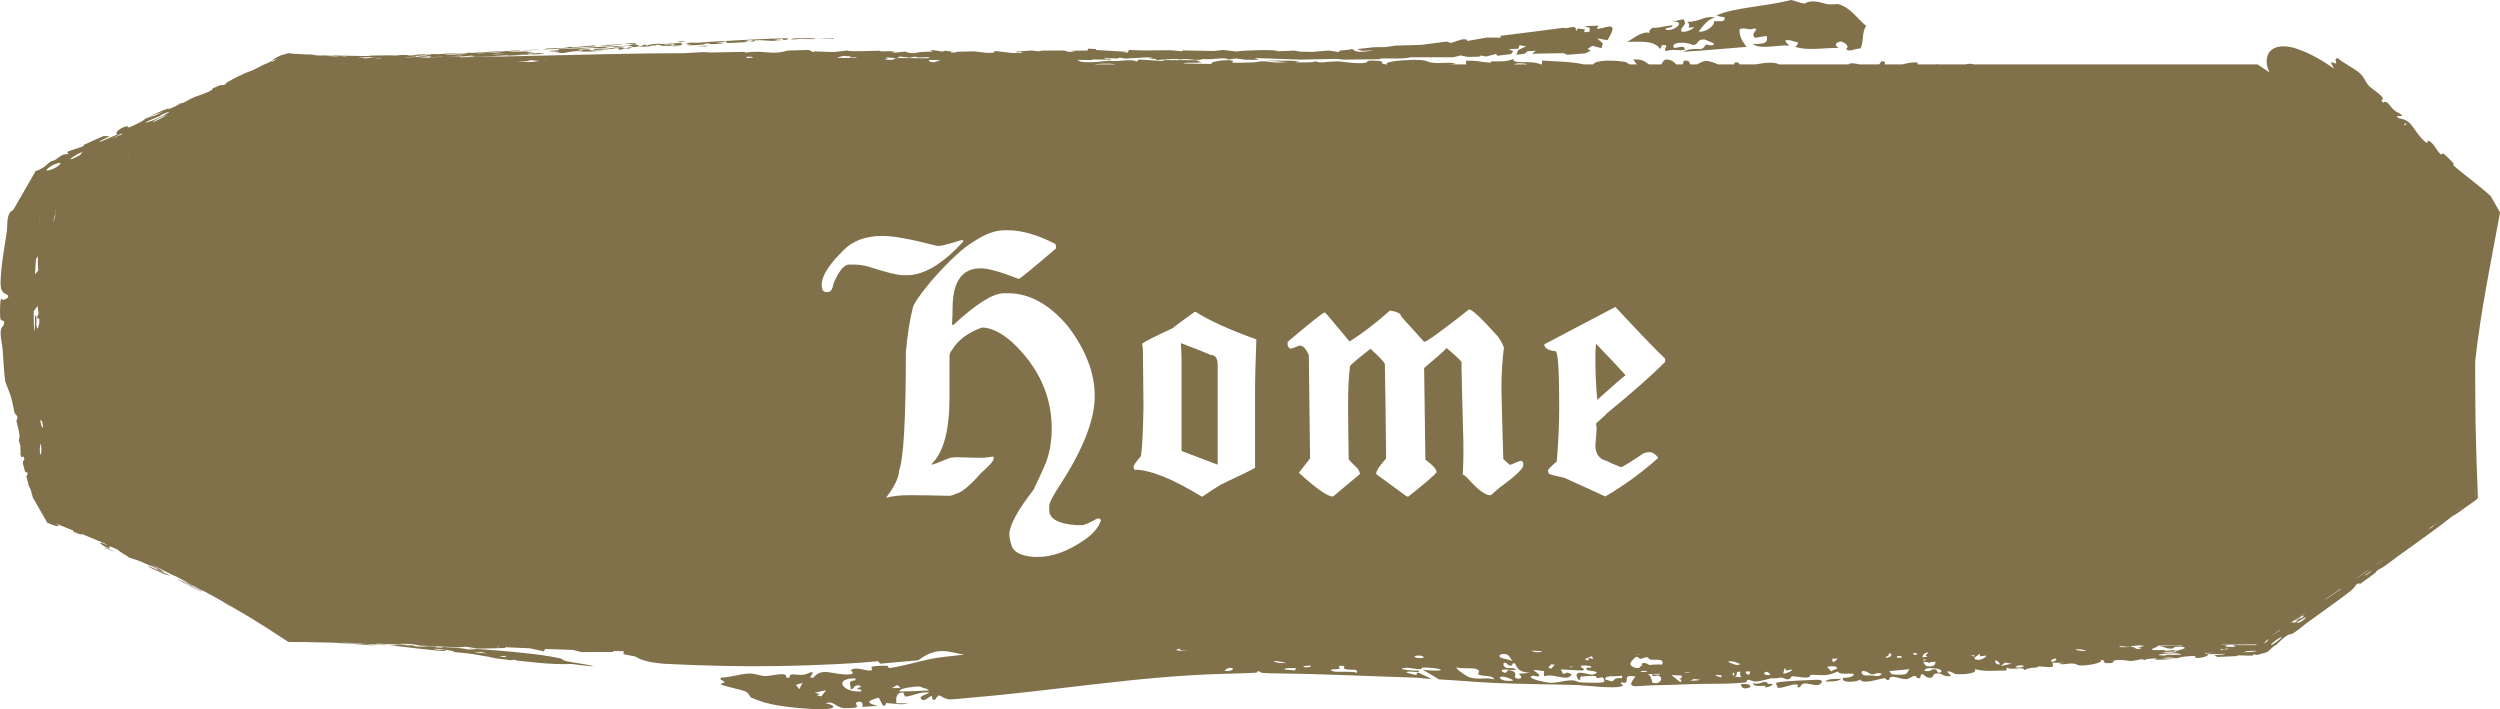 <svg width="141" height="40" viewBox="0 0 141 40" fill="none" xmlns="http://www.w3.org/2000/svg">
<path d="M90.05 1.608C90.401 1.707 91.454 0.988 90.657 2.267C90.468 2.231 90.277 2.196 90.088 2.164C90.193 2.259 90.299 2.357 90.404 2.455C90.376 2.543 90.347 2.63 90.319 2.717C90.147 2.669 89.975 2.624 89.803 2.58C89.715 2.641 89.626 2.702 89.538 2.762C89.599 2.792 89.661 2.823 89.722 2.854C89.618 2.906 89.515 2.958 89.411 3.008C89.066 3.036 88.72 3.064 88.375 3.09C88.316 3.059 88.256 3.029 88.196 2.999C87.6 3.008 87.002 3.019 86.406 3.031C86.478 2.977 86.55 2.921 86.622 2.865C86.465 2.872 86.307 2.88 86.149 2.887C86.099 2.935 86.047 2.983 85.996 3.03C85.84 3.05 85.682 3.07 85.525 3.089C85.556 3.002 85.587 2.914 85.618 2.826C85.77 2.756 85.922 2.684 86.074 2.609C85.949 2.59 85.823 2.571 85.698 2.554C85.675 2.619 85.653 2.685 85.63 2.75C85.45 2.757 85.269 2.764 85.089 2.771C85.175 2.81 85.262 2.85 85.349 2.891C85.305 2.944 85.261 2.997 85.217 3.05C84.963 3.083 84.707 3.115 84.453 3.146C84.426 3.112 84.399 3.078 84.372 3.045C84.185 3.095 83.998 3.142 83.811 3.188C83.719 3.169 83.626 3.15 83.534 3.132C83.493 3.154 83.452 3.176 83.411 3.198C83.197 3.202 82.982 3.206 82.768 3.21C82.637 3.181 82.505 3.154 82.374 3.128C82.24 3.162 82.106 3.196 81.972 3.229C81.169 3.227 80.365 3.228 79.562 3.231C79.018 3.38 77.76 3.223 77.829 3.338C77.145 3.349 76.46 3.358 75.776 3.363C75.641 3.349 75.505 3.334 75.369 3.32C74.737 3.338 74.103 3.351 73.471 3.359C73.419 3.36 73.366 3.362 73.314 3.362C72.461 3.333 71.607 3.303 70.754 3.273C70.84 3.307 70.927 3.341 71.013 3.375C70.745 3.373 70.476 3.37 70.208 3.368C70.047 3.344 69.884 3.321 69.723 3.297C69.571 3.317 69.418 3.338 69.267 3.358C69.061 3.189 68.522 3.387 67.83 3.331C67.465 3.477 66.918 3.23 66.481 3.382C66.502 3.366 66.524 3.35 66.545 3.334C66.4 3.333 66.254 3.33 66.109 3.329C65.811 3.348 65.511 3.368 65.213 3.387C65.204 3.365 65.194 3.342 65.185 3.32C65.057 3.316 64.929 3.313 64.801 3.309C64.871 3.29 64.941 3.271 65.011 3.253C64.899 3.247 64.787 3.241 64.675 3.235C64.274 3.258 63.872 3.281 63.471 3.304C63.367 3.287 63.263 3.269 63.159 3.252C63.104 3.268 63.048 3.285 62.993 3.302C62.756 3.288 62.518 3.274 62.281 3.261C62.298 3.277 62.316 3.294 62.333 3.311C62.44 3.312 62.547 3.312 62.653 3.313C62.648 3.33 62.642 3.347 62.637 3.363C62.281 3.36 61.923 3.356 61.566 3.353C61.595 3.364 61.625 3.375 61.653 3.386C61.351 3.383 61.048 3.381 60.746 3.378C60.752 3.379 60.76 3.381 60.766 3.382C60.883 3.409 60.795 3.513 61.418 3.511C61.953 3.509 62.048 3.461 62.52 3.428C62.699 3.415 62.741 3.465 63.08 3.438C63.423 3.41 63.92 3.346 64.108 3.475C64.161 3.436 64.176 3.401 64.215 3.364C64.808 3.36 65.787 3.506 65.639 3.389C66.248 3.391 66.859 3.392 67.468 3.395C67.565 3.437 67.663 3.479 67.761 3.521C67.39 3.56 66.835 3.504 66.751 3.582C67.274 3.591 67.806 3.6 68.324 3.608C68.233 3.397 69.89 3.299 69.481 3.518C69.409 3.559 70.488 3.53 70.724 3.517C70.957 3.503 71.037 3.419 71.502 3.475C71.766 3.506 71.923 3.558 72.585 3.502C72.197 3.476 71.784 3.446 71.388 3.418C71.979 3.43 72.753 3.405 73.27 3.452C73.398 3.464 72.881 3.493 73.118 3.512C73.188 3.517 73.322 3.52 73.471 3.521C73.833 3.521 74.29 3.499 74.156 3.44C74.578 3.603 74.544 3.47 75.508 3.463C75.632 3.46 76.571 3.628 77.031 3.537C77.193 3.503 76.925 3.38 77.678 3.427C78.205 3.463 77.69 3.565 78.169 3.633H78.231C78.033 3.487 78.986 3.395 79.543 3.38C80.553 3.355 80.387 3.473 80.701 3.524C81.271 3.622 81.799 3.452 82.106 3.613C81.946 3.616 81.8 3.627 81.647 3.633H82.689C82.684 3.565 82.679 3.496 82.677 3.429C83.293 3.391 83.537 3.507 84.044 3.535C84.115 3.539 84.052 3.465 84.124 3.463C84.713 3.452 84.898 3.498 85.345 3.33C85.345 3.622 86.127 3.424 86.721 3.564C86.788 3.581 86.843 3.618 86.884 3.633H86.932C86.959 3.615 86.975 3.556 86.98 3.415C87.883 3.48 88.613 3.469 89.327 3.633H89.858C89.977 3.373 91.019 3.38 91.659 3.494C91.738 3.508 91.811 3.567 91.895 3.633H92.317C92.25 3.538 92.181 3.442 92.113 3.354C92.688 3.323 92.794 3.509 93.006 3.633H93.697C93.807 3.482 93.834 3.237 94.276 3.419C94.377 3.46 94.463 3.549 94.538 3.633H94.912C94.931 3.576 94.95 3.506 94.969 3.419C95.348 3.391 95.252 3.542 95.337 3.633H95.711C95.879 3.549 96.073 3.413 96.299 3.442C96.497 3.468 96.715 3.551 96.923 3.633H97.81C97.82 3.601 97.827 3.564 97.831 3.521C98.072 3.5 98.09 3.568 98.114 3.633H98.996C99.484 3.548 100.051 3.464 100.336 3.633H104.249C104.306 3.596 104.362 3.57 104.399 3.569C104.568 3.566 104.728 3.594 104.878 3.633H105.985C106.024 3.587 106.064 3.531 106.099 3.462C106.382 3.444 106.317 3.544 106.285 3.633H107.299C107.578 3.562 107.86 3.496 108.135 3.524H108.138C108.146 3.56 108.16 3.596 108.174 3.633H109.136C109.198 3.624 109.256 3.62 109.305 3.623C109.306 3.624 109.304 3.627 109.303 3.633H110.852C110.931 3.61 111.037 3.595 111.168 3.596C111.215 3.596 111.264 3.611 111.31 3.633H127.33L128 4.089C127.79 3.656 127.81 3.308 127.915 3.074C128.094 2.675 128.618 2.496 129.343 2.69C129.392 2.705 129.441 2.72 129.49 2.734C130.288 2.994 131.008 3.424 131.643 3.872C131.567 3.745 131.499 3.618 131.458 3.503C131.556 3.523 131.664 3.559 131.764 3.586C131.751 3.5 131.738 3.412 131.726 3.325C131.765 3.31 131.797 3.287 131.843 3.275C132.191 3.581 132.783 3.848 133.092 4.128C133.374 4.383 133.413 4.653 133.62 4.857C133.831 5.06 134.653 5.55 134.311 5.65C134.338 5.693 134.381 5.75 134.404 5.794C134.661 5.594 134.77 6.026 135.095 6.267C135.248 6.38 135.827 6.582 135.18 6.545C135.221 6.59 135.231 6.62 135.262 6.663C135.894 6.756 135.975 7.02 136.336 7.507C136.537 7.781 136.987 8.291 136.925 7.914C137.271 8.045 137.431 8.511 137.622 8.667C137.809 8.825 137.649 8.512 137.896 8.729C137.938 8.764 138.271 9.088 138.36 9.195C138.448 9.301 138.277 9.248 138.446 9.393C139.121 9.967 139.801 10.446 140.477 11.056L141 11.979C140.988 12.053 140.976 12.128 140.962 12.203C140.464 14.919 139.923 17.497 139.606 20.326C139.606 20.328 139.607 20.329 139.606 20.331C139.602 20.385 139.601 20.466 139.601 20.566V21.093C139.599 21.986 139.616 23.297 139.619 23.496C139.63 24.442 139.603 22.436 139.619 23.793C139.632 24.163 139.647 24.967 139.681 26.105C139.697 26.646 139.725 27.401 139.753 28.061L139.694 28.164C139.364 28.4 139.059 28.617 138.826 28.781C138.129 29.272 138.679 28.869 138.257 29.153C137.996 29.372 137.666 29.619 137.099 30.034C136.503 30.471 135.898 30.897 135.273 31.349C135.063 31.501 134.786 31.718 134.544 31.891C134.243 32.105 134.295 32.027 134.109 32.156C133.923 32.286 134.106 32.2 133.911 32.351C133.821 32.42 133.196 32.884 133.049 32.972C133.016 32.991 133.122 32.895 133.088 32.903C133.069 32.907 133.035 32.866 132.886 32.98C132.782 33.115 132.806 33.162 132.333 33.518C131.584 34.081 130.852 34.589 130.047 35.179C129.866 35.31 129.479 35.664 129.242 35.762C129.173 35.789 129.154 35.716 128.869 35.928C128.624 36.11 128.607 36.163 128.411 36.341C128.337 36.408 128.288 36.398 128.149 36.527C128.066 36.605 127.966 36.709 127.863 36.78L127.33 36.935C127.241 36.937 127.161 36.926 127.108 36.891C127.082 36.92 127.077 36.947 127.059 36.975C126.697 36.998 126.08 36.915 126.188 37.002C125.816 37.019 125.443 37.036 125.071 37.054C125.006 37.022 124.943 36.989 124.878 36.956C125.099 36.914 125.443 36.944 125.484 36.879C125.165 36.886 124.841 36.892 124.524 36.898C124.607 37.073 123.609 37.213 123.829 37.008C123.836 37.001 123.822 36.998 123.795 36.996C123.66 36.988 123.191 37.03 123.073 37.047C122.933 37.066 122.894 37.148 122.604 37.112C122.439 37.092 122.337 37.047 121.941 37.125C122.181 37.135 122.438 37.15 122.683 37.161C122.321 37.171 121.851 37.227 121.53 37.202C121.452 37.195 121.762 37.145 121.615 37.136C121.466 37.126 120.867 37.172 120.991 37.25C120.714 37.1 120.752 37.236 120.165 37.281C120.088 37.288 119.495 37.152 119.226 37.265C119.132 37.306 119.308 37.419 118.845 37.4C118.503 37.385 118.854 37.248 118.475 37.209C118.651 37.347 118.058 37.48 117.71 37.515C117.094 37.574 117.185 37.463 116.988 37.433C116.633 37.376 116.325 37.542 116.126 37.425C116.23 37.413 116.326 37.395 116.427 37.382C116.205 37.381 115.981 37.381 115.761 37.379C115.77 37.453 115.782 37.528 115.791 37.601C115.418 37.657 115.26 37.58 114.949 37.585C114.907 37.587 114.949 37.637 114.905 37.642C114.547 37.677 114.431 37.655 114.168 37.795C114.151 37.59 113.688 37.767 113.318 37.704C113.215 37.686 113.156 37.579 113.166 37.816C112.465 37.823 111.938 37.892 111.372 37.736C111.581 37.979 110.776 38.056 110.309 38.02C110.184 38.01 110.075 37.825 109.812 37.877C109.882 37.956 109.964 38.046 110.039 38.126C109.505 38.2 109.621 37.928 109.169 37.99C108.971 38.018 109.095 38.311 108.718 38.207C108.502 38.147 108.376 37.779 108.296 38.246C107.995 38.293 108.181 38.127 107.97 38.125C107.837 38.124 107.688 38.31 107.484 38.305C107.096 38.295 106.571 37.983 106.548 38.345C106.275 38.39 106.471 38.225 106.223 38.262C105.888 38.31 105.057 38.614 104.917 38.322L104.915 38.324C104.642 38.515 103.752 38.506 103.968 38.223C104.44 38.27 104.804 37.964 104.329 37.99C103.85 38.017 103.724 37.986 103.665 37.877C103.424 37.942 103.299 38.044 102.962 38.074C102.722 38.096 102.388 38.05 102.098 38.065C102.098 38.116 102.084 38.163 102.016 38.192C101.837 38.268 101.256 38.132 101.062 38.138C101.059 38.138 101.055 38.139 101.052 38.139C101.015 38.192 101.022 38.276 100.823 38.317C100.767 38.328 100.634 38.255 100.471 38.21C100.33 38.233 100.193 38.254 100.061 38.259C100.011 38.26 99.956 38.257 99.899 38.253C99.64 38.324 99.202 38.439 99.013 38.443C98.9 38.446 98.679 38.343 98.636 38.338C98.487 38.326 98.556 38.478 98.427 38.492C98.125 38.525 97.803 38.542 97.477 38.553C96.765 38.575 96.024 38.561 95.389 38.586C94.507 38.62 94.028 38.637 93.129 38.654C92.294 38.669 91.62 38.914 92.245 38.152C91.56 38.057 91.828 38.276 91.725 38.459C91.663 38.565 91.481 38.469 91.443 38.487C91.323 38.553 91.609 38.637 91.512 38.685C91.117 38.881 89.349 38.647 88.966 38.636C87.201 38.583 85.845 38.591 84.217 38.515C83.18 38.466 82.195 38.371 81.164 38.32C80.853 38.128 80.538 37.942 80.224 37.762C80.377 37.78 80.464 37.806 80.631 37.81C80.799 37.815 81.212 37.851 81.274 37.77C81.082 37.68 80.537 37.652 80.372 37.648C80.057 37.642 80.296 37.726 80.088 37.739C79.879 37.752 79.461 37.636 79.216 37.671C78.643 37.751 79.841 37.842 80.049 37.831C80.069 38.012 79.439 37.784 79.308 37.919C79.409 37.963 79.786 38.08 79.894 38.054C79.999 38.026 79.754 37.912 80.03 37.951C80.254 38.057 80.502 38.171 80.726 38.283C80.478 38.298 80.054 38.223 79.824 38.217C77.263 38.145 74.753 38.011 72.167 37.983C71.93 37.981 71.458 37.976 71.227 37.953C71.047 37.935 71.081 37.835 70.913 37.863C70.9 37.87 70.978 37.932 70.756 37.946C70.589 37.957 70.342 37.966 70.076 37.974C69.659 37.985 69.19 37.999 68.897 38.008C64.192 38.141 59.578 38.943 54.812 39.343C54.562 39.363 53.626 39.476 53.453 39.432C52.94 39.299 53.031 39.027 52.739 39.462C52.464 39.513 52.655 39.297 52.527 39.256C52.472 39.247 52.153 39.558 52.02 39.471C51.713 39.264 52.23 39.194 52.416 39.069C51.957 38.979 51.492 39.247 51.101 39.288C50.991 39.298 50.973 39.074 50.95 39.065C50.49 39.022 50.535 39.475 50.557 39.665C50.789 39.668 51.017 39.669 51.248 39.668C50.797 39.778 50.461 39.676 50.003 39.653C49.895 39.649 50.041 39.848 49.793 39.788C49.713 39.646 49.636 39.492 49.56 39.344C48.974 39.517 48.768 39.629 49.498 39.812C49.207 39.832 48.913 39.855 48.621 39.871C48.727 39.703 48.575 39.458 48.287 39.628C48.222 39.669 48.395 39.831 48.31 39.888C48.223 39.944 47.595 39.942 47.542 39.932C47.06 39.834 46.981 39.479 46.566 39.683C46.691 39.669 47.243 39.832 46.882 39.947C46.477 40.082 44.819 39.925 44.334 39.855C44.139 39.829 43.968 39.804 43.81 39.776C43.301 39.687 42.938 39.579 42.394 39.36C42.26 39.305 42.269 39.08 42.008 38.983C41.658 38.855 41.022 38.755 40.628 38.59C40.707 38.547 40.805 38.509 40.892 38.469C40.806 38.418 40.718 38.367 40.632 38.317C40.642 38.284 40.642 38.251 40.66 38.216C41.153 38.213 41.758 38.01 42.199 37.987C42.602 37.968 42.873 38.132 43.187 38.131C43.322 38.13 43.576 38.078 43.81 38.047C44.117 38.006 44.393 38.002 44.335 38.202C44.392 38.214 44.473 38.224 44.527 38.24C44.486 37.876 44.955 38.125 45.37 38.048C45.565 38.011 46.084 37.67 45.687 38.206C45.754 38.208 45.786 38.226 45.846 38.236C46.29 37.759 46.584 37.895 47.262 37.999C47.641 38.057 48.389 38.102 47.977 37.799C48.287 37.567 48.839 37.858 49.097 37.817C49.353 37.777 48.951 37.626 49.296 37.576C49.357 37.568 49.85 37.534 50.003 37.548C50.155 37.563 50.02 37.703 50.252 37.667C51.26 37.511 52.134 37.176 53.194 37.053C53.592 37.006 53.988 36.962 54.383 36.922C53.529 36.798 52.901 36.403 51.789 37.24C51.074 37.303 50.358 37.367 49.644 37.431C49.602 37.384 49.559 37.338 49.518 37.291C49.471 37.296 49.427 37.302 49.389 37.306C49.104 37.334 48.768 37.361 48.405 37.386C47.675 37.435 46.729 37.484 45.644 37.52C45.075 37.54 44.46 37.556 43.81 37.566C41.974 37.598 39.847 37.557 37.627 37.445C37.609 37.444 37.59 37.444 37.571 37.443C37.554 37.442 37.535 37.441 37.518 37.44C37.426 37.433 37.324 37.423 37.227 37.414C37.172 37.409 36.96 37.388 36.736 37.347C36.672 37.335 36.257 37.26 35.972 37.108C35.929 37.086 35.89 37.061 35.856 37.036C35.627 36.987 35.397 36.94 35.168 36.894C35.171 36.838 35.174 36.782 35.178 36.727C34.991 36.723 34.804 36.72 34.618 36.716C34.594 36.734 34.569 36.753 34.545 36.772C33.962 36.778 33.378 36.78 32.795 36.777C32.634 36.736 32.472 36.695 32.31 36.656C31.77 36.639 31.247 36.62 30.752 36.601C30.726 36.645 30.699 36.69 30.673 36.734C30.41 36.674 30.147 36.618 29.884 36.565C29.37 36.544 28.895 36.522 28.473 36.502C28.485 36.516 28.498 36.531 28.511 36.545C27.988 36.565 27.464 36.578 26.94 36.582C26.727 36.544 26.512 36.508 26.298 36.476C26.133 36.487 25.968 36.499 25.803 36.508C25.094 36.474 24.384 36.44 23.676 36.408C23.503 36.375 23.329 36.345 23.156 36.318C22.948 36.315 22.739 36.312 22.531 36.309C22.696 36.325 22.862 36.343 23.026 36.363C22.438 36.343 21.849 36.322 21.261 36.303C21.245 36.313 21.229 36.325 21.214 36.335C21.386 36.342 21.553 36.348 21.703 36.355C21.829 36.362 21.798 36.376 21.822 36.378C22.326 36.413 22.376 36.38 22.394 36.364C22.133 36.35 21.877 36.337 21.618 36.325C22.148 36.342 22.504 36.367 23.014 36.399C23.134 36.407 23.013 36.38 23.28 36.401C23.34 36.42 23.393 36.439 23.448 36.459C24.146 36.489 24.4 36.487 23.615 36.418C23.947 36.435 24.281 36.453 24.614 36.472C24.462 36.485 24.582 36.526 24.94 36.528C25.025 36.528 24.863 36.494 24.969 36.492C25.076 36.49 25.786 36.538 25.846 36.544C26.371 36.596 26.389 36.666 26.898 36.666C26.75 36.656 26.166 36.583 26.597 36.592C27.08 36.597 28.931 36.759 29.473 36.82C30.395 36.918 30.835 36.978 31.597 37.131C31.741 37.16 31.684 37.235 31.965 37.293C32.342 37.371 33.056 37.466 33.477 37.567C33.443 37.571 33.403 37.573 33.366 37.575C32.962 37.542 32.574 37.499 32.237 37.448C30.999 37.505 29.582 37.289 29.131 37.251C29.134 37.248 29.139 37.244 29.148 37.241C29.085 37.23 28.996 37.217 28.936 37.205C28.925 37.244 28.829 37.243 28.686 37.226C28.62 37.215 28.536 37.201 28.433 37.185C28.437 37.187 28.439 37.189 28.442 37.191C28.296 37.169 28.128 37.145 27.961 37.129C27.834 37.1 27.703 37.074 27.586 37.052C27.593 37.051 27.602 37.05 27.609 37.05C27.533 37.04 27.498 37.032 27.432 37.022C27.43 37.022 27.427 37.022 27.425 37.023C27.415 37.02 27.403 37.017 27.394 37.016C27.364 37.01 27.331 37.005 27.299 36.999C27.122 36.967 26.912 36.929 26.716 36.898C26.506 36.865 26.303 36.842 26.001 36.812C25.874 36.8 25.72 36.785 25.528 36.768C25.815 36.759 25.327 36.643 24.498 36.583C24.383 36.597 24.691 36.609 24.695 36.623C24.688 36.635 24.385 36.595 24.496 36.629C25.008 36.682 24.772 36.632 25.16 36.659C25.069 36.667 25.166 36.706 25.098 36.713C24.988 36.723 24.765 36.688 24.72 36.696C24.69 36.694 24.659 36.691 24.629 36.688C24.399 36.664 24.168 36.641 23.939 36.618C23.709 36.605 22.843 36.481 22.42 36.441C22.445 36.442 22.471 36.443 22.496 36.443C22.433 36.439 22.369 36.434 22.307 36.43C22.277 36.427 22.253 36.425 22.233 36.423C22.127 36.414 22.065 36.404 22.021 36.398C22.041 36.398 22.051 36.398 22.044 36.395C21.732 36.376 21.407 36.357 21.082 36.34C21.083 36.339 21.092 36.337 21.107 36.337C20.646 36.314 20.186 36.295 19.73 36.277C19.424 36.266 19.12 36.256 18.816 36.247C18.874 36.249 18.945 36.252 19.051 36.256C19.063 36.256 19.094 36.257 19.134 36.258C19.325 36.264 19.748 36.278 19.659 36.279C19.619 36.279 19.508 36.275 19.409 36.27C19.293 36.266 19.192 36.262 19.243 36.267C19.638 36.287 19.982 36.303 20.449 36.325C20.463 36.326 20.477 36.327 20.49 36.327C20.486 36.327 20.473 36.325 20.456 36.323C20.396 36.317 20.291 36.308 20.356 36.309C20.385 36.31 20.414 36.312 20.436 36.313C20.64 36.326 20.574 36.325 20.885 36.343C20.904 36.344 20.977 36.347 21.076 36.352C21.109 36.356 21.146 36.359 21.19 36.362C21.257 36.367 21.343 36.373 21.432 36.379C21.576 36.389 21.732 36.401 21.834 36.412C21.768 36.416 21.467 36.389 21.222 36.37C21.07 36.358 20.939 36.35 20.896 36.349C20.887 36.348 20.865 36.349 20.842 36.351C20.803 36.353 20.752 36.356 20.704 36.355C20.731 36.357 20.791 36.361 20.855 36.364C20.985 36.372 21.141 36.38 21.12 36.385C21.119 36.385 21.117 36.385 21.116 36.385L21.114 36.386H21.112C21.08 36.393 21.024 36.402 20.735 36.381C20.71 36.379 20.691 36.377 20.671 36.374C20.647 36.371 20.617 36.368 20.569 36.364C20.5 36.359 20.422 36.354 20.344 36.35C20.242 36.343 20.137 36.337 20.05 36.331C20.023 36.329 19.994 36.326 19.964 36.323C19.924 36.32 19.879 36.316 19.83 36.313C19.793 36.311 19.736 36.309 19.668 36.306C19.547 36.301 19.386 36.293 19.227 36.284C19.12 36.278 18.932 36.265 19.138 36.273C19.263 36.277 19.292 36.279 19.315 36.281C19.328 36.282 19.342 36.283 19.367 36.284C19.425 36.287 19.496 36.291 19.564 36.294C19.723 36.301 19.877 36.31 19.874 36.316C20.032 36.326 20.016 36.317 19.973 36.313C19.847 36.298 18.504 36.239 18.373 36.239C18.375 36.239 18.38 36.24 18.386 36.24C18.427 36.242 18.523 36.247 18.262 36.24C18.06 36.235 17.812 36.226 17.697 36.224C17.664 36.223 17.642 36.223 17.636 36.223C17.639 36.223 17.651 36.223 17.666 36.224C17.756 36.228 17.947 36.233 17.189 36.215C17.164 36.214 17.147 36.214 17.136 36.214L16.262 36.205L16.196 36.162C16.193 36.16 16.19 36.157 16.186 36.155L16.154 36.134L16.14 36.125C16.127 36.117 16.114 36.108 16.102 36.1C15.886 35.958 15.553 35.745 15.406 35.651C15.148 35.488 14.717 35.215 14.673 35.191C14.713 35.218 15.078 35.445 15.227 35.538C15.257 35.556 15.243 35.547 15.23 35.539C15.204 35.523 15.188 35.51 15.585 35.764C15.563 35.75 15.517 35.721 15.458 35.684C15.555 35.745 15.691 35.832 15.82 35.916L15.9 35.968C15.829 35.921 15.758 35.874 15.687 35.827C15.671 35.817 15.635 35.794 15.626 35.788C15.625 35.787 15.623 35.786 15.623 35.786C15.62 35.784 15.601 35.772 15.494 35.703C15.491 35.701 15.464 35.684 15.431 35.662C15.429 35.661 15.426 35.659 15.422 35.656C15.398 35.641 15.329 35.597 15.19 35.507C15.08 35.437 14.935 35.344 14.786 35.249C14.565 35.109 14.377 34.992 14.263 34.922C14.147 34.851 14.048 34.791 13.974 34.747C13.869 34.685 13.757 34.618 13.682 34.575C13.657 34.561 13.633 34.549 13.618 34.54C13.611 34.536 13.604 34.531 13.597 34.527C13.592 34.525 13.587 34.522 13.583 34.52C13.073 34.217 12.557 33.92 12.036 33.631C12.04 33.633 12.041 33.635 12.041 33.635C12.027 33.627 11.789 33.498 11.774 33.49C11.749 33.476 11.721 33.459 11.693 33.442C11.642 33.414 11.589 33.385 11.537 33.356C11.554 33.367 11.567 33.377 11.569 33.38C11.565 33.379 11.533 33.362 11.502 33.346C11.476 33.332 11.45 33.318 11.441 33.315C11.423 33.307 11.427 33.312 11.432 33.316C11.442 33.326 11.447 33.331 11.238 33.218C11.199 33.197 10.848 33.002 10.832 32.992C10.828 32.99 10.823 32.987 10.819 32.984C10.834 33.001 10.85 33.017 10.865 33.033C10.878 33.044 10.898 33.059 10.932 33.078C10.989 33.112 11.072 33.155 11.151 33.196C11.29 33.269 11.42 33.338 11.39 33.341C11.193 33.241 11.05 33.164 10.909 33.087C10.745 32.998 10.585 32.907 10.334 32.789C10.266 32.743 10.357 32.788 10.455 32.837C10.532 32.875 10.614 32.915 10.626 32.916C10.631 32.914 10.589 32.887 10.55 32.861C10.464 32.805 10.389 32.753 10.819 32.984C10.806 32.976 10.803 32.97 10.801 32.965L10.799 32.963C10.716 32.92 10.633 32.876 10.55 32.833C10.508 32.813 10.465 32.794 10.427 32.773C10.409 32.763 10.39 32.752 10.375 32.742C10.208 32.656 10.041 32.571 9.873 32.486C9.868 32.486 9.856 32.484 9.842 32.478C9.781 32.456 9.329 32.231 9.224 32.173L9.222 32.172C9.222 32.172 9.225 32.17 9.216 32.161C9.151 32.13 9.086 32.098 9.021 32.066L9.022 32.067C9.023 32.072 9.023 32.075 8.996 32.063C8.898 32.018 8.811 31.973 8.744 31.933C8.672 31.898 8.598 31.863 8.526 31.829C8.617 31.889 8.801 31.988 8.962 32.075C9.133 32.167 9.279 32.245 9.268 32.25C9.264 32.249 9.25 32.244 9.232 32.236C9.164 32.206 9.039 32.154 9.244 32.286C8.663 32.018 8.843 32.077 8.919 32.102C8.93 32.105 8.939 32.108 8.942 32.108C8.763 32.02 8.632 31.966 8.497 31.911C8.425 31.882 8.35 31.852 8.268 31.817C8.223 31.799 8.169 31.773 8.113 31.746C8.05 31.716 7.983 31.683 7.92 31.658C7.869 31.638 7.726 31.59 7.587 31.547C7.438 31.5 7.29 31.456 7.266 31.444C7.249 31.404 7.103 31.318 6.963 31.235C6.902 31.199 6.841 31.163 6.793 31.132C6.754 31.105 6.71 31.067 6.674 31.036C6.66 31.024 6.645 31.013 6.631 31.001C6.62 30.992 6.61 30.985 6.604 30.981C6.605 30.983 6.606 30.985 6.606 30.986C6.526 30.942 6.295 30.844 6.227 30.828C6.159 30.813 6.154 30.832 6.164 30.858C6.173 30.876 6.181 30.894 6.189 30.911C6.198 30.933 6.189 30.942 6.115 30.914C5.767 30.783 5.562 30.597 5.692 30.605C5.723 30.609 5.793 30.641 5.866 30.674C5.952 30.713 6.045 30.755 6.085 30.757C6.019 30.722 5.937 30.676 5.857 30.631C5.442 30.454 5.022 30.281 4.602 30.109C4.642 30.177 4.536 30.169 4.109 29.966C4.123 29.95 4.135 29.937 4.144 29.925C3.811 29.791 3.475 29.657 3.141 29.526C3.255 29.59 3.382 29.666 3.253 29.674C3.159 29.68 2.91 29.585 2.671 29.488L1.851 28.061C1.838 28.012 1.825 27.963 1.813 27.916C1.784 27.8 1.758 27.697 1.736 27.638C1.713 27.573 1.689 27.525 1.663 27.477C1.652 27.457 1.639 27.434 1.628 27.411C1.586 27.247 1.539 27.069 1.489 26.884C1.492 26.833 1.51 26.814 1.525 26.799C1.551 26.774 1.573 26.753 1.525 26.598C1.498 26.689 1.452 26.66 1.407 26.577C1.368 26.431 1.328 26.282 1.288 26.132C1.287 26.094 1.289 26.059 1.296 26.03C1.306 25.986 1.327 25.965 1.347 25.947C1.359 25.936 1.37 25.925 1.378 25.909C1.361 25.853 1.344 25.796 1.327 25.74C1.293 25.761 1.244 25.781 1.196 25.782C1.179 25.717 1.163 25.651 1.146 25.586C1.171 25.552 1.162 25.452 1.153 25.36C1.148 25.304 1.144 25.249 1.148 25.219C1.151 25.205 1.156 25.195 1.162 25.189C1.126 25.068 1.09 24.946 1.054 24.825C1.109 24.742 1.116 24.531 1.063 24.319C1.024 24.159 0.973 23.94 0.92 23.712C0.949 23.698 0.976 23.653 0.985 23.483C0.926 23.425 0.873 23.361 0.824 23.294C0.756 22.987 0.698 22.715 0.674 22.599C0.649 22.481 0.615 22.37 0.586 22.284C0.555 22.194 0.52 22.1 0.486 22.013C0.461 21.948 0.437 21.886 0.414 21.827L0.413 21.825C0.372 21.72 0.333 21.622 0.297 21.523C0.226 20.997 0.199 20.463 0.163 19.919C0.158 19.845 0.152 19.77 0.146 19.695C0.127 19.427 0.031 19.069 0.036 18.76C0.044 18.374 0.223 18.448 0.237 18.211C0.252 17.973 0.061 18.201 0.02 17.95C0.016 17.927 0.01 17.875 0.007 17.807C-0.009 17.535 -0.001 16.991 0.063 16.846C0.082 16.805 0.145 16.946 0.204 16.907C0.239 16.886 0.483 16.86 0.465 16.667C0.249 16.52 0.022 16.533 0.032 15.923C0.054 14.957 0.242 14.029 0.394 12.997C0.425 12.766 0.366 12.24 0.572 11.967C0.614 11.912 0.713 11.9 0.785 11.776L2.013 9.64C2.083 9.627 2.171 9.597 2.284 9.538C2.602 9.372 2.592 9.3 2.831 9.128C2.922 9.063 3.017 9.095 3.186 8.969C3.355 8.842 3.573 8.645 3.863 8.698C3.843 8.651 3.806 8.616 3.78 8.574C4.143 8.401 4.94 8.234 4.69 8.185C5.071 8.013 5.455 7.843 5.839 7.674C5.952 7.676 6.064 7.678 6.176 7.68C5.993 7.812 5.581 7.932 5.627 8.013C5.96 7.867 6.299 7.72 6.629 7.576C6.317 7.46 7.248 6.944 7.24 7.189C7.241 7.235 7.877 6.912 8.012 6.839C8.143 6.766 8.104 6.7 8.454 6.6C8.653 6.543 8.803 6.521 9.16 6.31C8.892 6.407 8.601 6.507 8.322 6.602C8.706 6.444 9.168 6.219 9.539 6.096C9.63 6.065 9.336 6.222 9.503 6.164C9.671 6.105 10.28 5.824 10.085 5.846C10.5 5.79 10.354 5.749 10.955 5.479C11.034 5.446 11.746 5.222 11.963 5.065C12.04 5.011 11.786 5.06 12.291 4.856C12.661 4.705 12.367 4.899 12.782 4.729C12.527 4.78 13.081 4.479 13.429 4.312C14.044 4.012 13.996 4.07 14.211 3.979C14.597 3.811 14.844 3.637 15.088 3.548C14.987 3.602 14.898 3.654 14.802 3.706C15.026 3.594 15.248 3.481 15.468 3.366C15.433 3.365 15.396 3.365 15.362 3.363C15.539 3.267 15.672 3.198 15.799 3.135L16.262 3C16.41 3.016 16.551 3.033 16.731 3.047C16.78 3.051 16.721 3.036 16.771 3.039C17.18 3.066 17.317 3.078 17.596 3.074C17.655 3.111 18.16 3.114 18.601 3.14C18.724 3.147 18.811 3.164 18.755 3.129C19.121 3.141 19.445 3.146 19.751 3.147C20.124 3.15 20.474 3.152 20.848 3.162C20.567 3.132 21.484 3.122 22.03 3.12C22.176 3.12 22.333 3.141 22.63 3.131C22.536 3.122 22.429 3.112 22.329 3.104C22.935 3.087 22.842 3.122 23.355 3.105C23.581 3.098 23.393 3.065 23.844 3.068C24.102 3.07 24.299 3.111 24.324 3.053C24.667 3.038 24.476 3.064 24.72 3.058C24.873 3.054 25.018 3.027 25.254 3.021C25.705 3.008 26.354 3.026 26.331 2.979C26.64 2.963 26.435 2.992 26.717 2.978C27.095 2.958 28.013 2.878 28.213 2.909H28.215C28.505 2.871 29.533 2.823 29.319 2.875C28.769 2.893 28.391 2.953 28.934 2.927C29.823 2.882 29.661 2.903 29.869 2.948C29.902 2.955 30.151 2.948 30.1 2.961C30.043 2.974 29.509 3.007 29.811 3.017C29.869 3.018 30.148 2.99 30.206 3.011C30.262 3.003 30.29 2.996 30.334 2.988C30.83 3.019 30.878 3.037 29.964 3.076C29.988 3.065 30.011 3.053 30.036 3.041C29.907 3.059 29.794 3.076 29.651 3.095C28.65 3.13 27.303 3.208 26.399 3.219C25.615 3.23 26.682 3.195 26.713 3.192C26.911 3.169 26.553 3.173 26.542 3.162C26.548 3.151 26.975 3.12 26.581 3.138C26.524 3.141 26.003 3.189 25.981 3.194C25.895 3.22 26.006 3.227 25.892 3.236C28.424 3.188 30.482 3.138 32.473 3.094C32.996 3.082 33.52 3.069 34.044 3.058C35.925 3.014 37.36 3.002 38.541 3.001C38.914 2.98 39.287 2.959 39.66 2.938C39.783 2.946 39.907 2.953 40.03 2.961C40.68 2.948 41.331 2.935 41.981 2.925C42.009 2.94 42.038 2.955 42.065 2.971C43.154 2.798 43.471 3.14 44.411 2.854C44.807 2.84 45.204 2.828 45.601 2.815C45.689 2.854 45.777 2.893 45.865 2.932C45.902 2.921 45.939 2.91 45.976 2.899C46.323 2.911 46.67 2.923 47.018 2.937C47.162 2.92 47.307 2.903 47.451 2.887C47.566 2.874 47.681 2.86 47.795 2.847C47.984 2.966 50.025 2.792 49.628 2.896C49.921 2.894 50.215 2.891 50.508 2.889C50.438 2.904 50.368 2.92 50.299 2.936C50.344 2.947 50.389 2.959 50.435 2.97C50.651 2.95 50.868 2.929 51.084 2.909C51.398 3.087 51.761 2.949 51.913 2.936C52.157 2.916 52.608 2.912 52.645 2.908C52.688 2.902 52.274 2.854 52.622 2.826C52.808 2.855 52.995 2.884 53.181 2.913C53.202 2.897 53.223 2.88 53.244 2.864C53.371 2.874 53.5 2.883 53.627 2.893C53.624 2.911 53.622 2.93 53.619 2.948C53.694 2.955 53.769 2.962 53.844 2.969C53.886 2.953 53.929 2.935 53.972 2.919C54.294 2.911 54.618 2.904 54.94 2.896C55.18 2.925 55.42 2.954 55.659 2.982C55.784 2.979 55.91 2.976 56.035 2.973C56.062 2.94 56.09 2.907 56.117 2.875C56.455 2.915 56.794 2.955 57.132 2.995C57.318 2.987 57.505 2.979 57.691 2.972C57.648 2.955 57.604 2.938 57.56 2.922C57.494 2.932 57.425 2.942 57.358 2.952C57.345 2.938 57.331 2.923 57.317 2.909C57.607 2.888 57.898 2.869 58.188 2.848C58.306 2.863 58.425 2.877 58.543 2.893C58.634 2.88 58.726 2.867 58.817 2.854C59.21 2.852 59.604 2.849 59.996 2.846C60.092 2.873 60.189 2.901 60.285 2.929C60.4 2.925 60.516 2.921 60.631 2.917C60.54 2.9 60.448 2.882 60.356 2.865C60.683 2.86 61.01 2.855 61.337 2.85C61.349 2.814 61.36 2.778 61.372 2.743C61.517 2.75 61.663 2.757 61.808 2.764C61.816 2.783 61.824 2.802 61.832 2.821C62.427 2.856 63.023 2.892 63.617 2.927C63.641 2.889 63.665 2.852 63.688 2.814C64.496 2.873 65.332 2.823 66.056 2.837C66.361 2.843 66.758 2.943 66.699 2.842C67.289 2.853 67.881 2.864 68.471 2.875C68.641 2.856 68.812 2.837 68.981 2.818C69.237 2.847 69.493 2.876 69.748 2.905C70.132 2.83 72.099 2.78 72.045 2.892C72.484 2.865 72.451 2.889 72.982 2.851C73.109 2.872 73.235 2.894 73.361 2.916C73.397 2.917 73.435 2.917 73.471 2.918C73.658 2.921 73.846 2.924 74.033 2.926C74.33 2.903 74.628 2.877 74.925 2.85C75.124 2.88 75.324 2.91 75.523 2.94C75.533 2.912 75.543 2.882 75.553 2.854C75.728 2.838 75.904 2.823 76.079 2.806C76.555 2.633 75.984 3.095 77.478 2.839C77.252 2.849 77.025 2.859 76.799 2.867C76.712 2.834 76.625 2.801 76.538 2.769C76.853 2.737 77.168 2.702 77.482 2.664C77.704 2.662 77.927 2.659 78.149 2.655C78.335 2.629 78.521 2.602 78.706 2.573C79.198 2.559 79.692 2.544 80.185 2.528C80.65 2.472 81.115 2.41 81.58 2.345C81.663 2.371 81.747 2.397 81.83 2.424C82.034 2.359 82.239 2.292 82.443 2.222C82.525 2.219 82.607 2.217 82.689 2.215C82.712 2.246 82.736 2.277 82.76 2.309C83.13 2.248 83.501 2.183 83.871 2.116C84.13 2.118 84.391 2.121 84.649 2.126C84.639 2.092 84.628 2.057 84.618 2.023C85.811 1.876 87.004 1.72 88.196 1.565C88.199 1.566 88.203 1.566 88.205 1.566C88.332 1.696 88.955 1.282 88.88 1.762C88.917 1.711 88.955 1.659 88.992 1.608C89.12 1.62 89.249 1.633 89.377 1.646C89.369 1.703 89.361 1.761 89.353 1.817C89.45 1.809 89.547 1.8 89.644 1.792C89.653 1.72 89.661 1.647 89.67 1.575C89.561 1.541 89.452 1.508 89.343 1.476C89.616 1.465 89.89 1.455 90.163 1.447C90.126 1.501 90.087 1.555 90.05 1.608ZM45.94 39.075C46.04 39.097 46.142 39.118 46.242 39.14C46.182 39.164 46.12 39.188 46.06 39.212C46.145 39.234 46.233 39.257 46.317 39.278C46.41 39.16 46.502 39.042 46.596 38.925C46.378 38.975 46.157 39.026 45.94 39.075ZM51.716 38.72C51.634 38.723 50.648 38.805 50.742 39.004C51.278 38.991 51.85 38.969 52.398 38.944C52.364 38.886 52.211 38.833 52.134 38.813C51.942 38.765 51.991 38.713 51.716 38.72ZM48.243 38.261C46.958 38.243 47.538 39.081 48.566 38.995C48.637 38.813 48.38 38.932 48.361 38.835C48.345 38.737 48.639 38.835 48.507 38.66C48.049 38.628 48.293 38.825 47.96 38.882C48.021 38.772 47.901 38.579 47.945 38.486C48.029 38.315 48.309 38.463 48.243 38.261ZM44.891 38.626C44.952 38.708 45.016 38.79 45.077 38.871C45.139 38.755 45.199 38.637 45.26 38.52C45.137 38.556 45.013 38.591 44.891 38.626ZM98.213 38.584C98.802 38.521 98.893 38.815 98.421 38.827C98.286 38.83 98.13 38.666 98.213 38.584ZM50.303 38.806C50.466 38.807 50.631 38.808 50.795 38.809C50.736 38.749 50.675 38.688 50.615 38.628C50.512 38.687 50.406 38.746 50.303 38.806ZM102.374 38.342C103.033 38.298 102.656 38.623 102.545 38.634C102.08 38.676 101.715 38.335 101.512 38.763C101.23 38.796 101.514 38.613 101.341 38.602C100.997 38.578 100.629 38.812 100.271 38.795C100.242 38.702 100.159 38.603 100.181 38.507C100.548 38.397 102.205 38.355 102.374 38.342ZM99.57 38.459C99.728 38.492 99.647 38.632 99.959 38.557C99.961 38.57 99.962 38.585 99.964 38.599C99.939 38.695 99.686 38.774 99.555 38.772C99.551 38.767 99.58 38.682 99.545 38.68C99.28 38.671 98.869 38.761 98.885 38.517C99.133 38.656 99.411 38.427 99.57 38.459ZM92.935 38.019C92.937 38.02 92.942 38.02 92.944 38.022C93.136 38.098 93.173 38.488 93.209 38.507C93.625 38.624 93.836 38.266 93.581 38.119C93.432 38.035 93.185 38.269 93.179 38.02C93.487 38.078 93.601 38.047 93.637 38C93.404 38.007 93.169 38.013 92.935 38.019ZM89.726 37.59C89.639 37.532 89.203 37.514 89.168 37.56C89.137 37.606 89.2 37.649 89.257 37.688C89.31 37.695 89.363 37.703 89.416 37.71C89.372 37.709 89.326 37.709 89.282 37.708C89.34 37.75 89.369 37.788 89.231 37.82C88.833 37.799 88.425 37.776 88.023 37.754C88.071 37.841 88.12 37.93 88.167 38.018C88.245 37.99 88.323 37.961 88.4 37.933C88.482 37.962 88.564 37.992 88.645 38.022C88.419 38.498 87.697 37.947 87.081 38.144C87.081 38.046 87.074 37.944 87.077 37.85C85.998 37.702 86.734 37.847 86.812 38.09C86.856 38.228 86.493 38.089 86.43 38.108C86.003 38.243 87.114 38.496 87.462 38.51C87.808 38.522 88.294 38.363 88.681 38.371C88.91 38.377 88.945 38.484 89.176 38.49C89.522 38.5 90.137 38.536 90.436 38.473C90.545 38.45 90.439 38.243 90.408 38.219C90.331 38.164 90.184 38.263 90.096 38.243C90.008 38.223 90.064 38.14 89.95 38.129C89.833 38.118 89.238 38.14 89.193 38.154C88.965 38.241 89.33 38.357 89.012 38.33C88.605 37.646 89.659 38.086 89.808 38.053C90.139 37.969 90.079 37.912 89.951 37.868C89.734 37.839 89.521 37.805 89.51 37.791C89.401 37.648 89.538 37.637 89.717 37.662C89.741 37.636 89.76 37.61 89.73 37.589C89.728 37.589 89.727 37.59 89.726 37.59ZM94.265 38.077C94.725 38.397 94.802 38.605 94.832 38.344C94.739 38.315 94.689 38.279 94.736 38.249C94.771 38.251 94.807 38.254 94.842 38.256C94.845 38.212 94.847 38.16 94.851 38.101C94.656 38.093 94.46 38.085 94.265 38.077ZM103.866 38.277C103.635 38.46 103.311 38.431 102.969 38.438C103.048 38.244 103.604 38.319 103.866 38.277ZM91.461 38.106C91.139 38.194 90.484 38.047 90.536 38.321C91.108 38.51 90.885 38.405 91.134 38.272C91.303 38.182 91.589 38.363 91.461 38.106ZM85.338 38.355C84.551 37.962 84.368 38.278 84.882 38.387C84.945 38.4 85.352 38.425 85.338 38.355ZM95.512 38.301C95.469 38.35 95.386 38.377 95.29 38.388C95.588 38.395 95.78 38.385 95.847 38.337C95.849 38.33 95.853 38.323 95.856 38.316C95.866 38.311 95.875 38.301 95.871 38.287H95.868C95.863 38.297 95.859 38.307 95.856 38.316C95.806 38.34 95.622 38.292 95.317 38.286C95.382 38.291 95.447 38.296 95.512 38.301ZM82.137 37.638C82.095 37.732 82.734 38.147 82.827 38.183C83.414 38.385 83.728 38.168 84.281 38.318C84.119 38.039 83.717 38.19 83.384 38.042C83.284 37.997 83.646 37.794 83.132 37.704L83.131 37.703C82.964 37.675 82.369 37.716 82.137 37.638ZM84.963 37.398C84.69 37.287 84.79 37.62 84.941 37.66C85.093 37.699 85.385 37.634 85.515 37.775C85.311 37.832 85.076 37.736 84.82 37.766C84.519 37.8 84.848 37.976 84.93 37.938C85.091 37.856 84.91 37.718 85.306 37.848C85.642 37.96 85.287 38.234 85.57 38.268C85.931 38.31 85.789 38.118 85.657 38C85.879 37.981 86.101 37.966 86.322 37.947C85.658 37.918 85.576 37.693 85.444 37.414C85.164 37.374 85.427 37.572 85.135 37.536C85.032 37.523 84.986 37.407 84.963 37.398ZM97.113 38.216C97.116 38.216 97.119 38.215 97.122 38.215C97.111 38.212 97.099 38.209 97.088 38.206C97.093 38.211 97.101 38.215 97.113 38.216ZM96.804 38.059C96.686 38.104 96.844 38.134 97.088 38.206C97.063 38.176 97.128 38.096 97.083 38.09C96.991 38.079 96.897 38.068 96.804 38.059ZM97.971 37.894C97.949 37.984 97.961 38.09 97.893 38.118C97.867 38.129 97.845 38.135 97.829 38.137C97.923 38.174 98.06 38.196 98.198 38.195C98.145 38.081 98.103 37.965 98.173 37.881C98.103 37.883 98.032 37.887 97.971 37.894ZM105.014 37.851C104.923 38.088 105.212 38.105 105.324 38.095C105.725 38.061 105.953 38.239 106.132 38.007C105.902 37.886 105.728 38.045 105.611 38.035C105.357 38.008 105.357 37.82 105.014 37.851ZM97.745 37.962C97.684 38.021 97.711 38.075 97.786 38.116C97.77 38.072 97.829 37.973 97.828 37.964C97.815 37.952 97.802 37.941 97.791 37.933C97.772 37.941 97.757 37.951 97.745 37.962ZM99.653 37.886C99.581 37.895 99.519 37.919 99.503 37.962C99.474 38.042 99.608 38.073 99.739 38.078C99.963 38.038 99.746 37.955 99.653 37.886ZM106.544 37.851C106.646 37.891 106.594 38.008 106.736 38.031C106.88 38.055 107.298 38.071 107.456 38.022C107.612 37.971 107.596 37.809 107.724 37.741C107.326 37.775 106.943 37.813 106.544 37.851ZM98.46 37.876C98.444 37.986 98.527 38.039 98.647 38.054C98.688 38.005 98.705 37.941 98.688 37.862C98.63 37.87 98.549 37.874 98.46 37.876ZM100.57 37.992C100.838 38.005 101.45 37.625 100.74 37.823C100.718 37.773 100.695 37.722 100.673 37.671C100.669 37.67 100.665 37.667 100.661 37.666C100.631 37.774 100.601 37.884 100.57 37.992ZM75.607 37.547C75.386 37.58 75.63 37.66 75.546 37.714C75.457 37.766 74.737 37.714 75.231 37.872C75.386 37.921 76.239 37.836 76.518 37.945C76.65 37.669 76.166 37.847 75.816 37.718C75.714 37.679 76 37.558 75.607 37.547ZM108.816 37.682C108.593 37.679 108.317 37.908 108.829 37.84C108.853 37.835 109.043 37.692 109.19 37.768C109.286 37.82 109.211 37.878 109.339 37.937C109.467 37.992 109.794 37.692 108.816 37.682ZM100.967 37.942C100.971 37.941 100.975 37.939 100.979 37.938C100.969 37.937 100.958 37.938 100.949 37.937C100.954 37.939 100.962 37.94 100.967 37.942ZM95.263 37.903C95.142 37.885 95.059 37.908 94.966 37.933C95.094 37.933 95.226 37.929 95.344 37.92C95.319 37.914 95.292 37.908 95.263 37.903ZM92.524 37.841C92.539 37.894 92.646 37.917 92.916 37.885C92.885 37.867 92.859 37.85 92.838 37.837C92.733 37.842 92.625 37.844 92.524 37.841ZM103.572 37.602C103.402 37.585 103.204 37.541 103.055 37.622C103.13 37.702 103.208 37.783 103.284 37.863C103.383 37.793 103.491 37.748 103.608 37.721C103.598 37.685 103.588 37.646 103.572 37.602ZM69.502 37.685C69.278 37.603 69.04 37.817 69.083 37.833C69.311 37.895 69.662 37.744 69.502 37.685ZM73.094 37.682C72.855 37.697 72.424 37.644 72.444 37.76C72.642 37.777 72.841 37.794 73.038 37.812C73.056 37.768 73.075 37.725 73.094 37.682ZM87.328 37.638C87.381 37.665 87.433 37.693 87.485 37.721C87.551 37.642 87.617 37.561 87.684 37.481C87.62 37.478 87.553 37.475 87.49 37.472C87.437 37.527 87.382 37.583 87.328 37.638ZM92.26 37.056C92.174 37.114 91.938 37.346 91.952 37.443C91.977 37.599 92.268 37.728 92.481 37.654C92.489 37.607 92.512 37.568 92.589 37.563C92.612 37.466 92.562 37.316 92.9 37.431C92.918 37.437 92.961 37.467 93.014 37.505C93.204 37.484 93.539 37.462 93.731 37.49C93.767 37.432 93.787 37.371 93.748 37.294C93.683 37.167 93.257 37.23 93.076 37.201C92.999 37.188 92.955 37.083 92.94 37.079C92.76 37.042 92.7 37.147 92.533 37.155C92.456 37.158 92.345 36.999 92.26 37.056ZM113.872 37.53C113.766 37.539 113.636 37.626 113.687 37.636C114.088 37.706 114.366 37.491 113.872 37.53ZM88.537 37.645C88.557 37.621 88.701 37.626 88.727 37.611C88.671 37.603 88.614 37.597 88.559 37.589C88.552 37.608 88.544 37.627 88.537 37.645ZM73.92 37.544C73.382 37.534 73.389 37.683 73.846 37.623C73.942 37.61 73.935 37.578 73.92 37.544ZM108.916 37.34C108.914 37.342 108.911 37.343 108.909 37.345C108.816 37.402 108.754 37.384 108.707 37.343C108.668 37.342 108.627 37.342 108.589 37.34C108.544 37.338 108.506 37.335 108.474 37.332C108.512 37.441 108.632 37.567 108.655 37.571C109.171 37.633 109.141 37.438 109.162 37.323C109.079 37.33 108.996 37.336 108.916 37.34ZM112.844 37.565C113.046 37.521 113.25 37.476 113.452 37.434C113.331 37.413 113.207 37.392 113.086 37.37C113.006 37.434 112.924 37.5 112.844 37.565ZM98.15 37.449C97.846 37.355 97.802 37.26 97.477 37.312C97.469 37.314 97.459 37.316 97.451 37.317C97.459 37.321 97.468 37.326 97.477 37.33C97.665 37.424 98.002 37.59 98.15 37.449ZM112.545 37.23C112.51 37.342 112.529 37.44 112.766 37.492C112.821 37.383 112.691 37.309 112.545 37.23ZM72.524 37.4C72.247 37.274 71.473 37.238 72.039 37.371C72.183 37.405 72.371 37.393 72.524 37.4ZM103.352 37.127C103.35 37.252 103.307 37.481 103.576 37.217C103.605 37.189 103.622 37.161 103.639 37.135C103.575 37.132 103.421 37.184 103.352 37.127ZM115.681 37.313C115.954 37.378 116.16 37.018 115.732 37.196C115.692 37.215 115.662 37.307 115.681 37.313ZM84.949 36.9C84.659 36.844 84.446 36.965 84.648 37.097C84.713 37.136 85.252 37.214 85.318 37.31C85.234 37.215 85.132 36.937 84.949 36.9ZM89.375 37.175C89.442 37.204 89.512 37.234 89.579 37.263C89.586 37.211 89.594 37.157 89.601 37.105C89.685 37.126 89.769 37.148 89.855 37.169C89.83 37.115 89.805 37.06 89.78 37.007C89.645 37.063 89.509 37.119 89.375 37.175ZM108.575 37.184C108.5 37.189 108.468 37.219 108.462 37.26C108.511 37.251 108.57 37.243 108.624 37.235C108.606 37.206 108.59 37.184 108.575 37.184ZM111.396 37.065C111.382 37.065 111.368 37.066 111.354 37.066C111.387 37.119 111.381 37.178 111.399 37.187C111.674 37.289 111.989 37.095 112.03 36.974C111.937 36.988 111.813 37.003 111.654 37.016C111.659 36.963 111.667 36.91 111.673 36.857C111.579 36.926 111.5 36.993 111.396 37.065ZM80.231 37.006C80.027 36.925 79.57 37.009 79.878 37.091C80.126 37.157 80.431 37.088 80.231 37.006ZM106.511 36.874C106.524 36.887 106.535 36.901 106.534 36.915C106.53 36.999 106.126 37.132 106.479 37.087C106.498 37.084 106.57 37.048 106.658 37.003C106.674 36.952 106.669 36.898 106.638 36.852C106.596 36.86 106.552 36.867 106.511 36.874ZM107.006 36.998C106.999 37.03 106.993 37.063 106.986 37.095C107.079 37.094 107.171 37.094 107.264 37.093C107.26 37.072 107.256 37.049 107.253 37.028C107.223 37.021 107.193 37.01 107.163 36.997C107.111 36.997 107.058 36.998 107.006 36.998ZM108.647 36.807C108.493 36.868 108.409 36.991 108.438 37.078C108.53 37.065 108.623 37.051 108.714 37.037C108.667 37.016 108.624 36.995 108.615 36.97C108.591 36.895 108.92 36.774 108.647 36.807ZM28.154 37.042C28.301 37.05 28.449 37.059 28.596 37.066C28.542 37.04 28.486 37.013 28.433 36.987C28.34 37.006 28.246 37.025 28.154 37.042ZM111.345 36.943C111.283 36.962 111.199 36.978 111.064 36.986C111.187 36.974 111.261 36.992 111.307 37.02C111.325 37.021 111.343 37.021 111.361 37.023C111.356 36.996 111.35 36.969 111.345 36.943ZM122.955 36.881C122.549 36.774 121.124 36.961 122.054 36.971C122.213 36.972 122.137 36.936 122.236 36.931L122.238 36.932C122.343 36.927 123.255 36.957 122.955 36.881ZM92.272 36.926C92.274 36.927 92.277 36.928 92.279 36.93C92.298 36.94 92.438 36.937 92.588 36.921C92.484 36.923 92.377 36.925 92.272 36.926ZM107.896 36.895C107.929 36.905 107.966 36.916 108.003 36.931C108.04 36.931 108.078 36.932 108.115 36.933C108.11 36.901 108.104 36.87 108.099 36.839C108.036 36.837 107.972 36.836 107.909 36.835C107.905 36.855 107.9 36.876 107.896 36.895ZM103.49 36.905C103.489 36.908 103.487 36.911 103.486 36.913C103.49 36.91 103.494 36.907 103.498 36.904C103.496 36.904 103.493 36.905 103.49 36.905ZM124.362 36.826C124.356 36.839 124.35 36.852 124.344 36.864C124.542 36.849 124.742 36.833 124.94 36.817C124.749 36.82 124.554 36.824 124.362 36.826ZM26.716 36.802C26.974 36.818 27.233 36.832 27.49 36.846C27.381 36.83 27.27 36.816 27.16 36.801C27.233 36.803 27.308 36.804 27.381 36.806C27.289 36.792 27.194 36.779 27.102 36.767C26.974 36.779 26.845 36.791 26.716 36.802ZM122.729 36.747C122.692 36.739 121.989 36.773 121.979 36.82C122.101 36.831 122.951 36.807 122.729 36.747ZM126.752 36.722C126.699 36.726 126.611 36.786 126.436 36.79C127.164 36.788 127.71 36.663 126.752 36.722ZM86.362 36.694C86.398 36.718 86.455 36.742 86.539 36.764C86.713 36.808 86.892 36.782 87 36.728C86.78 36.714 86.563 36.702 86.362 36.694ZM55.975 36.778C55.991 36.777 56.01 36.776 56.026 36.774C56.024 36.772 56.021 36.769 56.019 36.766C56.005 36.77 55.988 36.774 55.975 36.778ZM111.765 36.72C111.771 36.725 111.78 36.731 111.785 36.737C111.797 36.729 111.804 36.721 111.812 36.713C111.802 36.711 111.786 36.713 111.765 36.72ZM66.538 36.578C66.314 36.646 66.133 36.698 66.965 36.716C66.966 36.713 66.967 36.709 66.968 36.706C66.662 36.696 66.488 36.66 66.538 36.578ZM117.69 36.702C117.538 36.662 117.236 36.57 117.036 36.647C117.316 36.692 117.325 36.739 117.69 36.702ZM121.688 36.417C121.725 36.513 121.336 36.554 121.377 36.64C121.403 36.688 121.847 36.654 122.019 36.661C122.091 36.664 122.102 36.704 122.115 36.706C122.283 36.716 122.379 36.675 122.548 36.668C122.626 36.665 122.684 36.722 122.788 36.699C122.892 36.675 123.203 36.586 123.222 36.551C123.251 36.488 122.93 36.44 122.673 36.495C122.548 36.523 122.638 36.617 122.268 36.57C122.215 36.563 122.01 36.467 121.828 36.476C122.053 36.41 122.791 36.405 123.103 36.418C123.108 36.405 123.092 36.395 123.062 36.389C122.6 36.396 122.141 36.406 121.688 36.417ZM125.467 36.629C125.39 36.624 125.311 36.619 125.233 36.613C125.24 36.631 125.247 36.649 125.253 36.667C125.407 36.645 125.562 36.622 125.716 36.601C125.658 36.592 125.598 36.583 125.54 36.574C125.515 36.592 125.491 36.611 125.467 36.629ZM120.352 36.431C120.087 36.436 119.822 36.441 119.558 36.446C119.436 36.51 119.754 36.504 120.024 36.498C119.895 36.485 119.765 36.471 119.64 36.455C119.838 36.453 120.039 36.45 120.237 36.447C120.232 36.463 120.227 36.48 120.223 36.496C120.278 36.496 120.322 36.496 120.342 36.5C120.455 36.523 120.404 36.643 120.716 36.583C120.833 36.56 120.694 36.509 120.548 36.505C121.074 36.438 120.954 36.409 120.652 36.399C120.552 36.409 120.452 36.42 120.352 36.431ZM28.07 36.505C28.112 36.5 28.155 36.495 28.197 36.489C28.133 36.486 28.068 36.48 28.007 36.476C28.028 36.485 28.05 36.495 28.07 36.505ZM125.296 36.361C125.33 36.378 125.527 36.388 125.599 36.398C125.718 36.416 125.439 36.448 125.502 36.467C125.503 36.467 125.505 36.467 125.506 36.467C125.574 36.485 126.001 36.484 126.056 36.468C126.164 36.433 125.774 36.409 126.082 36.383C126.476 36.384 126.881 36.386 127.278 36.387C127.269 36.373 127.259 36.358 127.25 36.344C126.596 36.349 125.943 36.355 125.296 36.361ZM128.15 36.361C128.403 36.239 128.957 35.749 128.52 36.003C128.249 36.158 127.939 36.46 128.15 36.361ZM127.841 36.1C127.785 36.169 127.729 36.241 127.673 36.312C127.722 36.279 127.773 36.244 127.822 36.211C127.867 36.158 127.914 36.105 127.959 36.052C127.92 36.068 127.88 36.083 127.841 36.1ZM20.545 36.309C20.5 36.306 20.456 36.303 20.411 36.301C20.409 36.3 20.405 36.298 20.402 36.297C20.318 36.294 20.236 36.292 20.177 36.291C20.295 36.297 20.42 36.303 20.545 36.309ZM17.052 36.208C17.222 36.209 17.393 36.211 17.564 36.213C17.847 36.215 18.917 36.234 19.101 36.241C19.642 36.259 19.479 36.266 19.904 36.266C20.225 36.275 19.96 36.273 20.094 36.279C20.123 36.281 20.246 36.284 20.377 36.286C20.374 36.285 20.37 36.283 20.367 36.281C19.294 36.233 18.22 36.213 17.148 36.207C17.116 36.207 17.083 36.208 17.052 36.208ZM17.77 36.221C17.717 36.22 17.663 36.219 17.609 36.218C17.546 36.217 17.48 36.216 17.416 36.215C17.556 36.218 17.684 36.219 17.77 36.221ZM17.156 36.207C17.316 36.208 17.476 36.209 17.636 36.209C17.493 36.208 17.35 36.207 17.207 36.206C17.19 36.206 17.173 36.207 17.156 36.207ZM15.729 35.856C15.748 35.868 15.766 35.881 15.784 35.893C15.765 35.88 15.746 35.867 15.727 35.855L15.729 35.856ZM128.571 35.543C128.437 35.633 128.303 35.725 128.169 35.815C128.168 35.819 128.169 35.822 128.168 35.825C128.676 35.51 128.667 35.508 128.571 35.543ZM15.34 35.605C15.425 35.66 15.437 35.667 15.443 35.671C15.447 35.673 15.45 35.676 15.462 35.684C15.401 35.645 15.294 35.578 15.188 35.511L15.34 35.605ZM14.312 34.967C14.352 34.99 14.387 35.012 14.422 35.032C14.484 35.07 14.544 35.105 14.615 35.148C14.627 35.156 14.643 35.167 14.661 35.179C14.693 35.2 14.79 35.26 14.938 35.352C14.876 35.314 14.803 35.27 14.743 35.232C14.692 35.201 14.65 35.173 14.63 35.161C14.59 35.136 14.548 35.111 14.505 35.085C14.452 35.053 14.395 35.019 14.337 34.983C14.308 34.966 14.273 34.944 14.235 34.921C14.259 34.935 14.285 34.951 14.312 34.967ZM129.779 34.727C129.761 34.75 129.733 34.773 129.612 34.84C129.468 34.938 129.322 35.036 129.178 35.134C129.327 35.066 129.364 35.097 129.413 35.127C129.629 34.991 129.44 35.05 129.665 34.906C129.744 34.856 129.769 34.879 129.786 34.871C129.988 34.769 129.944 34.685 129.829 34.75C129.714 34.816 129.48 35.001 129.391 35.012C129.555 34.878 129.729 34.791 129.933 34.64C129.993 34.595 130.024 34.568 130.034 34.554C129.949 34.611 129.864 34.669 129.779 34.727ZM130.002 34.829C129.958 34.846 129.544 35.108 129.501 35.102C129.558 35.098 129.613 35.161 129.75 35.077C129.968 34.944 130.144 34.776 130.002 34.829ZM14.08 34.831C14.1 34.843 14.122 34.854 14.144 34.866C14.234 34.921 14.325 34.978 14.415 35.033C14.309 34.969 14.167 34.884 14.032 34.803C14.049 34.812 14.066 34.823 14.08 34.831ZM13.792 34.668C13.793 34.669 13.795 34.67 13.797 34.671C13.844 34.697 13.9 34.728 13.955 34.759C14.043 34.812 14.136 34.868 14.146 34.875L13.787 34.666C13.788 34.667 13.791 34.667 13.792 34.668ZM12.64 34.009C12.617 33.989 12.695 34.024 12.94 34.164C12.982 34.188 13.018 34.209 13.05 34.227C13.035 34.22 13.019 34.212 13.005 34.205C12.942 34.173 12.903 34.154 12.872 34.14C12.779 34.087 12.686 34.035 12.64 34.009ZM131.987 33.228C131.687 33.433 131.384 33.638 131.082 33.843C131.111 33.832 131.165 33.804 131.256 33.748L131.626 33.497C131.781 33.391 131.942 33.282 132.027 33.235C132.039 33.22 132.022 33.22 131.987 33.228ZM10.08 32.712C9.94 32.631 10.256 32.742 10.537 32.922C10.542 32.925 10.543 32.926 10.541 32.927L10.524 32.926C10.524 32.926 10.524 32.928 10.527 32.931C10.555 32.947 10.679 33.013 10.822 33.089C11.117 33.245 11.501 33.449 11.354 33.383C11.161 33.286 10.966 33.189 10.771 33.093C10.728 33.068 10.691 33.046 10.656 33.024C10.61 32.995 10.562 32.965 10.494 32.927C10.371 32.858 10.212 32.779 10.127 32.736L10.08 32.712ZM132.801 32.675C132.977 32.572 133.309 32.349 133.421 32.273C133.618 32.139 133.551 32.171 133.599 32.131C133.334 32.311 133.068 32.493 132.801 32.675ZM8.377 31.965C8.126 31.806 9.309 32.311 9.626 32.485C9.519 32.453 9.411 32.421 9.302 32.391C9.259 32.372 9.21 32.351 9.16 32.33C9.038 32.274 8.827 32.178 8.566 32.06C8.472 32.013 8.384 31.968 8.376 31.963L8.377 31.965ZM133.698 32.23C133.518 32.339 133.268 32.533 133.409 32.457C133.551 32.379 133.92 32.096 133.698 32.23ZM133.855 31.955C134.013 31.855 134.2 31.738 134.338 31.638C134.428 31.572 134.467 31.543 134.47 31.537C134.266 31.676 134.061 31.815 133.855 31.955ZM56.645 12.988C56.13 12.988 55.556 13.199 54.923 13.621C54.325 13.967 53.528 14.705 52.532 15.836C51.858 16.65 51.507 17.166 51.477 17.383C51.313 18.033 51.185 18.854 51.091 19.844C51.091 23.646 50.962 25.885 50.704 26.559C50.704 26.916 50.47 27.408 50.001 28.035V28.07C50.352 27.977 50.763 27.93 51.231 27.93H51.513C51.976 27.93 52.667 27.941 53.587 27.965C53.774 27.918 53.868 27.883 53.868 27.859C54.196 27.812 54.677 27.426 55.31 26.699C55.802 26.271 56.048 25.99 56.048 25.855V25.82L56.013 25.75C55.691 25.797 55.515 25.82 55.485 25.82C55.145 25.82 54.618 25.809 53.903 25.785L53.587 25.82C52.972 26.078 52.62 26.207 52.532 26.207L52.602 26.102C53.235 25.451 53.552 24.221 53.552 22.41V20.055C53.552 19.967 53.599 19.861 53.692 19.738C54.026 19.182 54.589 18.76 55.38 18.473C55.878 18.473 56.441 18.742 57.067 19.281C58.567 20.682 59.317 22.311 59.317 24.168C59.317 24.777 59.235 25.34 59.071 25.855C59.071 25.938 58.813 26.523 58.298 27.613C57.384 28.791 56.927 29.635 56.927 30.145C56.927 30.297 56.974 30.52 57.067 30.812C57.196 31.152 57.606 31.352 58.298 31.41H58.544C59.358 31.41 60.226 31.094 61.145 30.461C61.644 30.127 61.96 29.752 62.095 29.336C62.095 29.295 62.036 29.26 61.919 29.23C61.444 29.488 61.151 29.617 61.04 29.617H60.688C59.681 29.541 59.177 29.26 59.177 28.773V28.527C59.177 28.363 59.376 27.977 59.774 27.367C61.087 25.352 61.743 23.676 61.743 22.34C61.743 21.039 61.239 19.727 60.231 18.402C59.188 17.16 58.063 16.539 56.856 16.539H56.61C56.007 16.539 55.057 17.137 53.763 18.332L53.692 18.297C53.716 17.951 53.727 17.646 53.727 17.383C53.727 15.883 54.255 15.133 55.31 15.133C55.726 15.133 56.441 15.332 57.454 15.73C57.519 15.73 58.222 15.156 59.563 14.008V13.938L59.528 13.762C58.526 13.246 57.636 12.988 56.856 12.988H56.645ZM6.458 31.124C6.418 31.111 6.377 31.098 6.337 31.085C6.221 31.035 6.11 30.987 6.007 30.942C5.972 30.914 5.936 30.884 5.901 30.855C6.086 30.945 6.273 31.035 6.458 31.124ZM136.91 29.872C136.958 29.841 137.007 29.811 137.048 29.787C137.119 29.745 136.853 29.946 137.161 29.739C137.347 29.608 137.178 29.708 137.261 29.644C137.328 29.591 137.694 29.35 137.671 29.355C137.42 29.526 137.166 29.698 136.91 29.872ZM138.58 28.769C138.503 28.822 138.493 28.833 138.493 28.837C138.915 28.553 138.963 28.504 138.58 28.769ZM139.64 27.756C139.638 27.838 139.64 27.954 139.641 28.061L139.626 28.089C139.597 28.109 139.567 28.128 139.54 28.146C139.563 28.133 139.594 28.114 139.628 28.092L139.646 28.061C139.651 27.825 139.645 27.393 139.64 27.756ZM67.376 17.594C66.556 18.18 66.145 18.484 66.145 18.508C65.161 18.959 64.587 19.252 64.423 19.387C64.423 19.445 64.435 19.539 64.458 19.668C64.458 20.172 64.47 21.262 64.493 22.938C64.47 24.291 64.423 25.217 64.353 25.715C64.071 26.055 63.931 26.254 63.931 26.312L63.966 26.488C64.851 26.488 66.116 26.992 67.763 28H67.833C68.149 27.777 68.489 27.555 68.853 27.332C70.013 26.787 70.657 26.471 70.786 26.383V21.777C70.786 21.379 70.81 20.523 70.856 19.211V19.141C69.351 18.602 68.214 18.086 67.446 17.594H67.376ZM82.853 17.453C81.306 18.672 80.462 19.281 80.321 19.281L79.02 17.84C79.02 17.699 78.833 17.594 78.458 17.523H78.388C77.591 18.227 76.841 18.801 76.138 19.246H76.103C75.212 18.169 74.755 17.63 74.731 17.629H74.696C74.62 17.629 73.929 18.18 72.622 19.281V19.422C72.622 19.551 72.681 19.633 72.798 19.668C72.821 19.668 72.986 19.609 73.29 19.492H73.325C73.495 19.492 73.659 19.668 73.817 20.02C73.817 20.324 73.841 22.27 73.888 25.855L73.255 26.664C74.239 27.555 74.872 28 75.153 28H75.189L76.7 26.734C76.7 26.664 76.665 26.57 76.595 26.453C76.243 26.113 76.067 25.926 76.067 25.891C76.044 24.52 76.032 23.488 76.032 22.797C76.032 21.953 76.067 21.238 76.138 20.652C76.138 20.605 76.524 20.277 77.298 19.668C77.837 20.166 78.106 20.459 78.106 20.547C78.13 21.73 78.153 23.5 78.177 25.855C77.802 26.271 77.614 26.564 77.614 26.734L79.337 28H79.442C80.421 27.221 80.948 26.764 81.024 26.629C81.024 26.471 80.814 26.236 80.392 25.926L80.321 20.758C81.065 20.131 81.487 19.756 81.587 19.633C82.02 19.99 82.302 20.248 82.431 20.406V20.723C82.431 20.986 82.466 22.416 82.536 25.012V25.645C82.536 25.891 82.524 26.266 82.501 26.77C82.542 26.77 82.624 26.828 82.747 26.945C83.327 27.602 83.761 27.93 84.048 27.93H84.083C84.481 27.578 84.692 27.402 84.716 27.402C85.513 26.811 85.911 26.424 85.911 26.242V26.102C85.876 26.031 85.841 25.996 85.806 25.996H85.735C85.718 25.996 85.542 26.066 85.208 26.207H85.138L84.786 25.891C84.716 23.57 84.681 22.211 84.681 21.812C84.681 21.092 84.728 20.354 84.821 19.598C84.733 19.369 84.616 19.158 84.47 18.965C83.567 17.957 83.028 17.453 82.853 17.453ZM87.097 19.422C87.097 19.633 87.308 19.762 87.73 19.809C87.87 19.809 87.94 20.864 87.94 22.973C87.94 23.945 87.894 24.965 87.8 26.031C87.472 26.312 87.308 26.477 87.308 26.523L87.343 26.699C87.349 26.74 87.642 26.822 88.222 26.945L90.542 28C91.62 27.367 92.616 26.641 93.53 25.82C93.355 25.609 93.202 25.504 93.073 25.504C92.909 25.504 92.78 25.527 92.686 25.574C91.919 26.09 91.497 26.347 91.421 26.348C91.087 26.219 90.817 26.102 90.612 25.996C90.19 25.891 89.98 25.598 89.98 25.117C90.026 24.584 90.05 24.256 90.05 24.133L90.015 23.887C90.413 23.535 90.612 23.348 90.612 23.324C92.083 22.123 93.185 21.15 93.917 20.406V20.23C93.454 19.797 92.517 18.824 91.105 17.312L87.097 19.422ZM66.603 19.352C67.47 19.68 68.032 19.902 68.29 20.02C68.548 20.02 68.677 20.207 68.677 20.582V26.207L66.638 25.434V20.301C66.638 20.102 66.626 19.785 66.603 19.352ZM2.298 25.009C2.195 25.234 2.269 25.971 2.332 25.469C2.349 25.341 2.311 25.155 2.298 25.009ZM139.604 25.441C139.606 25.48 139.607 25.496 139.607 25.463C139.609 25.366 139.607 25.206 139.604 25.113C139.605 25.223 139.604 25.332 139.604 25.441ZM2.275 23.698C2.334 24.22 2.504 24.267 2.377 23.8C2.35 23.7 2.313 23.695 2.275 23.698ZM90.015 19.387C90.747 20.143 91.298 20.729 91.667 21.145V21.18C91.573 21.227 91.046 21.684 90.085 22.551C90.015 21.807 89.98 21.021 89.98 20.195V19.984C89.98 19.861 89.991 19.662 90.015 19.387ZM1.904 17.554C1.904 17.642 1.904 17.727 1.904 17.807C1.906 18.19 1.913 18.478 1.926 18.697C1.976 18.586 1.983 17.994 1.969 17.807C1.968 17.797 1.968 17.788 1.967 17.781C1.987 17.785 2.004 17.794 2.017 17.807C2.128 17.923 1.973 18.384 2.122 18.536C2.147 18.487 2.191 18.357 2.217 18.233C2.216 18.183 2.217 18.131 2.216 18.08C2.215 18.045 2.213 18.007 2.21 17.97C2.162 17.936 2.082 18.059 2.104 17.833C2.108 17.824 2.113 17.815 2.118 17.807C2.138 17.77 2.159 17.733 2.179 17.695C2.158 17.552 2.135 17.401 2.122 17.254C2.05 17.354 1.976 17.454 1.904 17.554ZM1.905 17.352C1.909 17.309 1.912 17.261 1.911 17.203C1.91 17.16 1.912 17.101 1.912 17.036C1.91 17.147 1.906 17.253 1.905 17.352ZM49.79 13.305C48.835 13.305 48.097 13.574 47.575 14.113C46.755 14.916 46.345 15.561 46.345 16.047C46.345 16.328 46.427 16.469 46.591 16.469H46.696C46.855 16.469 46.96 16.305 47.013 15.977C47.317 15.274 47.61 14.922 47.892 14.922H48.173C48.407 14.922 48.665 14.957 48.946 15.027C49.948 15.355 50.616 15.52 50.95 15.52H51.161C52.116 15.52 53.171 14.887 54.325 13.621V13.551H54.185C53.511 13.762 53.112 13.867 52.989 13.867H52.849C51.407 13.492 50.388 13.305 49.79 13.305ZM2.133 14.391C2.122 14.45 2.106 14.51 2.081 14.562C2.071 14.582 2.054 14.575 2.032 14.56C2.028 14.616 2.023 14.673 2.02 14.727C2.001 14.992 1.987 15.243 1.974 15.477C2.041 15.403 2.106 15.321 2.153 15.257C2.138 14.972 2.132 14.683 2.133 14.391ZM2.208 12.559C2.21 12.559 2.212 12.561 2.214 12.562C2.222 12.452 2.233 12.341 2.242 12.23H2.24C2.229 12.341 2.219 12.451 2.208 12.559ZM3.118 12.062C3.041 12.297 3.02 12.425 3.031 12.505C3.082 12.297 3.131 12.106 3.132 11.959C3.132 11.898 3.128 11.86 3.12 11.838C3.119 11.912 3.119 11.987 3.118 12.062ZM3.288 9.196C2.912 9.272 2.263 9.77 2.874 9.572C3.249 9.447 3.597 9.132 3.288 9.196ZM4.739 8.524C3.97 8.845 3.612 9.246 4.517 8.741C4.566 8.713 4.565 8.607 4.739 8.524ZM7.2 8.762C7.212 8.759 7.225 8.757 7.236 8.755C7.264 8.737 7.293 8.717 7.321 8.699C7.281 8.72 7.24 8.741 7.2 8.762ZM6.287 7.829C6.486 7.741 6.687 7.653 6.886 7.564C6.877 7.552 6.869 7.538 6.86 7.525C6.67 7.626 6.476 7.727 6.287 7.829ZM135.739 6.907C135.706 6.946 135.643 6.981 135.583 7.019C135.606 7.039 135.63 7.059 135.652 7.079C135.681 7.022 135.71 6.964 135.739 6.907ZM8.308 6.895C8.835 6.774 10.167 6.026 9.177 6.44C9.006 6.511 9.12 6.495 9.019 6.543L9.018 6.544C8.912 6.594 7.914 6.979 8.308 6.895ZM9.388 6.485C9.248 6.537 8.387 6.936 8.678 6.871C8.721 6.86 9.418 6.514 9.388 6.485ZM9.227 6.665C9.261 6.646 9.302 6.628 9.35 6.608L9.352 6.607C9.31 6.627 9.268 6.646 9.227 6.665ZM62.843 3.612C62.552 3.568 61.914 3.592 61.704 3.633H62.928C62.912 3.626 62.884 3.619 62.843 3.612ZM86.108 3.616C85.758 3.534 85.456 3.576 85.384 3.633H86.125C86.126 3.626 86.122 3.62 86.108 3.616ZM28.999 3.511C29.003 3.511 29.008 3.511 29.012 3.511C28.992 3.509 28.972 3.506 28.952 3.505C28.956 3.507 28.97 3.509 28.999 3.511ZM52.408 3.354C52.381 3.362 52.362 3.372 52.376 3.381C52.402 3.397 52.367 3.517 52.7 3.509C52.832 3.465 52.92 3.422 53.048 3.385C52.832 3.384 52.615 3.382 52.399 3.382C52.403 3.373 52.405 3.363 52.408 3.354ZM29.751 3.415C30.105 3.441 29.467 3.469 29.133 3.488C29.345 3.491 29.558 3.494 29.77 3.497C29.858 3.495 29.947 3.494 30.035 3.492C30.152 3.47 30.283 3.451 30.426 3.435C30.284 3.424 30.141 3.412 29.999 3.402C30.012 3.398 30.026 3.394 30.039 3.39C30.032 3.39 30.024 3.39 30.018 3.39C29.921 3.402 29.832 3.41 29.751 3.415ZM15.57 3.329C15.277 3.466 15.198 3.603 15.557 3.365C15.591 3.342 15.592 3.319 15.57 3.329ZM30.792 3.401C30.82 3.399 30.85 3.396 30.879 3.395C30.835 3.391 30.789 3.387 30.745 3.384C30.733 3.384 30.72 3.384 30.708 3.384C30.736 3.389 30.764 3.396 30.792 3.401ZM50.088 3.286C50.025 3.304 49.96 3.321 49.897 3.339C49.955 3.356 50.023 3.371 50.166 3.376C50.525 3.389 50.293 3.308 50.576 3.283C50.355 3.265 50.134 3.246 49.913 3.228C49.971 3.247 50.03 3.267 50.088 3.286ZM57.693 3.341C57.763 3.342 57.834 3.344 57.903 3.345C57.848 3.341 57.792 3.337 57.736 3.333C57.722 3.336 57.708 3.338 57.693 3.341ZM60.102 3.335C60.161 3.335 60.22 3.336 60.276 3.337C60.245 3.333 60.213 3.33 60.182 3.326C60.155 3.329 60.128 3.332 60.102 3.335ZM21.531 3.271C21.102 3.276 21.198 3.287 21.128 3.295C21.227 3.295 21.327 3.294 21.425 3.294C21.46 3.287 21.496 3.279 21.531 3.271ZM54.776 3.294C54.798 3.294 54.82 3.295 54.842 3.295C54.818 3.293 54.793 3.292 54.769 3.29C54.771 3.291 54.774 3.293 54.776 3.294ZM20.906 3.231C20.524 3.218 20.145 3.253 20.225 3.267C20.251 3.271 20.504 3.261 20.533 3.268C20.554 3.275 20.309 3.313 20.756 3.281C20.911 3.27 20.874 3.261 21.328 3.255C20.908 3.262 20.953 3.233 20.906 3.231ZM50.578 3.282C50.605 3.28 50.638 3.278 50.675 3.277C50.81 3.273 51.468 3.274 51.972 3.286C52.091 3.285 52.211 3.284 52.33 3.283C52.369 3.262 52.409 3.24 52.448 3.219C52.236 3.228 52.022 3.236 51.81 3.245C51.734 3.228 51.658 3.211 51.582 3.194C51.495 3.215 51.407 3.236 51.32 3.257C51.133 3.233 50.944 3.21 50.756 3.187C50.697 3.218 50.637 3.25 50.578 3.282ZM42.134 3.197C42.139 3.212 42.135 3.227 42.116 3.243C42.101 3.255 42.078 3.268 42.052 3.278C42.189 3.266 42.334 3.256 42.489 3.248C42.452 3.233 42.414 3.217 42.376 3.202C42.296 3.201 42.214 3.199 42.134 3.197ZM23.987 3.269C24.103 3.267 24.218 3.264 24.332 3.263C24.391 3.26 24.451 3.257 24.511 3.254C24.385 3.252 24.258 3.251 24.134 3.249C24.085 3.255 24.036 3.262 23.987 3.269ZM47.451 3.184C47.36 3.206 47.269 3.229 47.178 3.252C47.226 3.255 47.276 3.257 47.324 3.261C47.366 3.261 47.409 3.263 47.451 3.264C47.54 3.265 47.629 3.266 47.718 3.268C47.902 3.27 48.115 3.267 48.337 3.263C48.31 3.251 48.282 3.24 48.255 3.229C48.157 3.233 48.057 3.238 47.959 3.242C47.961 3.221 47.964 3.2 47.967 3.18C47.831 3.172 47.695 3.164 47.56 3.156C47.524 3.165 47.487 3.175 47.451 3.184ZM23.66 3.223C23.729 3.231 23.8 3.239 23.869 3.247C24.208 3.241 24.4 3.213 24.332 3.198C24.109 3.207 23.883 3.215 23.66 3.223ZM24.011 3.144C23.303 3.149 23.511 3.18 23.449 3.192C23.311 3.219 22.823 3.21 22.775 3.23C23.551 3.24 23.648 3.189 23.7 3.183C23.972 3.151 24.093 3.19 24.16 3.188C24.479 3.179 24.056 3.143 24.011 3.144ZM24.431 3.214C24.428 3.218 24.424 3.223 24.422 3.227C24.605 3.223 24.79 3.219 24.974 3.215C24.976 3.211 24.981 3.206 24.983 3.202C24.8 3.206 24.614 3.21 24.431 3.214ZM19.279 3.188C19.236 3.201 19.397 3.214 19.579 3.226C19.599 3.211 19.561 3.199 19.279 3.188ZM18.929 3.196C19.01 3.189 19.093 3.182 19.174 3.175C18.949 3.176 18.722 3.177 18.497 3.175C18.641 3.183 18.785 3.19 18.929 3.196ZM25.105 3.188C25.541 3.172 25.701 3.164 25.98 3.179C25.989 3.166 25.999 3.153 26.008 3.14C25.707 3.157 25.405 3.172 25.105 3.188ZM18.186 3.132C17.707 3.097 17.426 3.114 17.99 3.139C18.112 3.143 18.247 3.136 18.186 3.132ZM23.77 3.115C23.742 3.116 23.544 3.138 23.362 3.132C23.245 3.127 23.324 3.12 23.168 3.115C23.011 3.111 22.679 3.154 23.807 3.134C24.065 3.129 24.352 3.094 23.77 3.115ZM28.645 3.095C28.4 3.108 27.978 3.107 27.972 3.131C28.191 3.127 28.412 3.122 28.632 3.118C28.637 3.111 28.642 3.102 28.645 3.095ZM25.327 3.054C25.154 3.065 25.197 3.085 25.059 3.098C25.512 3.081 25.949 3.062 26.403 3.042C26.28 3.041 26.324 3.025 26.156 3.027C25.987 3.03 25.502 3.042 25.327 3.054ZM29.082 3.097C29.264 3.094 29.448 3.09 29.629 3.087C29.634 3.079 29.639 3.071 29.644 3.062C29.457 3.074 29.268 3.086 29.082 3.097ZM28.466 3.033C28.316 3.018 28.083 3.036 27.805 3.05C27.837 3.056 27.872 3.062 27.904 3.068C28.091 3.057 28.279 3.045 28.466 3.033ZM27.776 2.96C27.319 2.983 27.03 2.968 26.855 3.006C27.137 3.012 27.318 2.984 27.453 2.98C27.749 2.973 27.774 2.998 28.165 2.979C28.239 2.942 27.904 2.954 27.776 2.96ZM38.056 2.447C38.322 2.428 38.456 2.378 38.48 2.438C38.483 2.448 38.336 2.466 38.394 2.486C38.416 2.493 38.646 2.518 38.352 2.553C38.269 2.563 38.176 2.57 38.081 2.575C38.112 2.565 38.143 2.556 38.174 2.546C38.1 2.549 38.025 2.551 37.952 2.554C37.984 2.531 38.018 2.507 38.038 2.485C37.933 2.468 37.842 2.502 37.824 2.503C37.567 2.507 37.571 2.462 37.42 2.521C37.595 2.52 37.769 2.522 37.938 2.522C37.939 2.533 37.941 2.544 37.942 2.555C37.909 2.556 37.874 2.557 37.841 2.559C37.863 2.566 37.886 2.575 37.908 2.583C37.667 2.591 37.409 2.588 37.183 2.584C37.253 2.569 37.332 2.552 37.4 2.535C37.111 2.56 37.267 2.525 37.056 2.521C37.023 2.574 36.902 2.569 36.727 2.574C36.555 2.58 36.794 2.604 36.621 2.617C36.267 2.643 35.631 2.619 35.57 2.691C35.097 2.673 35.646 2.639 35.675 2.62C35.773 2.542 34.844 2.625 34.719 2.669C34.578 2.654 34.561 2.624 34.213 2.651C33.74 2.688 34.791 2.668 34.145 2.708C33.713 2.735 33.758 2.702 33.539 2.706C33.132 2.715 32.43 2.768 32.7 2.795C32.81 2.806 33.104 2.77 33.23 2.781C33.299 2.788 33.198 2.88 33.533 2.796C33.566 2.787 33.354 2.765 33.654 2.749C33.742 2.744 34.044 2.759 34.284 2.738C34.39 2.729 34.823 2.664 35.102 2.665C35.402 2.667 34.962 2.699 35.076 2.708C35.195 2.717 35.556 2.698 35.562 2.729C35.383 2.774 35.332 2.721 35.269 2.727C35.024 2.749 35.252 2.793 34.888 2.803C34.822 2.776 35.104 2.684 34.586 2.729C34.586 2.731 34.717 2.743 34.55 2.758C34.257 2.783 33.689 2.817 33.323 2.833C33.37 2.871 33.816 2.848 34.059 2.866C33.57 2.895 33.027 2.929 32.648 2.909C32.83 2.896 33.015 2.883 33.196 2.869C32.979 2.881 32.761 2.893 32.545 2.904C32.618 2.885 33.084 2.82 32.732 2.828C32.728 2.871 32.248 2.901 32.08 2.931C31.729 2.992 32.067 2.994 31.31 2.982C32.036 2.905 30.996 2.922 30.987 2.883C30.986 2.86 31.341 2.856 31.448 2.839C31.612 2.812 31.372 2.794 31.566 2.771C31.762 2.749 32.446 2.736 32.667 2.724C33.089 2.699 33.45 2.663 33.802 2.642C34.154 2.62 34.711 2.613 34.94 2.604C35.166 2.594 35.385 2.577 35.424 2.571C35.638 2.541 35.488 2.508 35.795 2.489C35.834 2.528 36.292 2.57 35.852 2.618C35.917 2.616 36.002 2.619 36.065 2.615C36.358 2.595 36.17 2.547 36.303 2.529C36.525 2.501 36.395 2.551 36.394 2.556C36.641 2.578 36.509 2.544 36.6 2.521C36.651 2.508 37.086 2.464 37.183 2.46C37.276 2.456 37.169 2.485 37.231 2.483C37.505 2.474 37.788 2.466 38.056 2.447ZM63.346 2.967C63.425 2.97 63.505 2.974 63.585 2.978C63.594 2.963 63.604 2.948 63.613 2.934C63.524 2.945 63.435 2.956 63.346 2.967ZM101.034 0C101.295 0.053 101.504 0.184 101.794 0.199C102.097 -0.012 102.552 0.097 102.839 0.178C102.913 0.198 102.977 0.217 103.023 0.227C103.249 0.279 103.593 0.207 103.703 0.237C104.392 0.445 104.751 1.053 105.247 1.458C105.251 1.459 105.255 1.46 105.259 1.461C104.986 1.799 105.139 2.367 104.927 2.738C104.677 2.714 104.223 2.981 104.119 2.751C104.38 2.674 103.964 2.245 103.707 2.366C103.464 2.464 103.502 2.571 103.699 2.701C103.422 2.699 103.129 2.718 102.839 2.734C102.255 2.768 101.676 2.795 101.235 2.634C101.363 2.588 101.387 2.492 101.409 2.39V2.384C101.145 2.376 101 2.209 100.686 2.278C100.732 2.422 100.832 2.5 100.935 2.572C100.261 2.511 99.32 2.819 98.853 2.48C99.374 2.477 99.762 2.498 99.633 2.022C99.414 2.057 99.201 2.1 98.988 2.134C98.656 1.859 99.308 1.638 98.922 1.608C98.555 1.749 98.472 1.505 98.112 1.65C98.094 1.969 98.19 2.25 98.512 2.643C97.317 2.739 96.104 2.854 94.935 2.917C95.316 2.694 95.763 2.792 95.963 2.755C96.14 2.719 96.112 2.559 96.267 2.506C96.246 2.52 96.732 2.653 96.649 2.44C96.483 2.366 96.314 2.293 96.144 2.226C95.627 2.209 95.876 2.517 95.455 2.542C95.24 2.355 94.129 2.327 94.43 2.711C94.665 2.692 95.032 2.512 95.022 2.805C94.622 2.89 94.413 2.738 93.961 2.881C93.763 2.742 94.207 2.531 93.799 2.537C93.631 2.568 93.75 2.707 93.621 2.75C93.294 2.258 92.487 2.362 91.769 2.36C92.142 2.183 92.57 1.737 93.055 1.856C92.941 1.705 93.146 1.661 93.19 1.56C93.567 1.627 94.524 1.288 94.294 1.508C94.213 1.581 93.873 1.546 93.948 1.672C94.404 1.817 95.178 1.156 94.301 1.223C94.514 1.178 94.725 1.127 94.939 1.082C95.231 1.429 94.731 1.499 94.831 1.775C95.014 1.849 95.435 1.689 95.561 1.53C94.909 1.606 95.499 1.483 95.147 1.228C95.808 1.261 96.122 0.866 96.722 0.987C96.323 1.085 96.061 1.439 95.809 1.779C96.121 1.846 96.699 1.513 96.672 1.2C96.984 1.169 97.304 1.287 97.272 0.973C97.103 0.954 96.941 0.93 96.809 0.864C97.951 0.397 99.229 0.426 101.034 0ZM30.439 2.79C30.368 2.823 29.725 2.843 29.43 2.862C29.673 2.824 30.047 2.811 30.439 2.79ZM33.501 2.563C33.545 2.577 33.648 2.589 33.635 2.606C33.225 2.65 31.322 2.759 31.136 2.77C30.386 2.814 30.777 2.744 30.904 2.735C31.434 2.7 31.894 2.732 32.076 2.651C32.398 2.628 32.094 2.674 32.293 2.665C32.666 2.648 33.036 2.593 33.422 2.568C33.448 2.567 33.475 2.565 33.501 2.563ZM39.843 2.62C39.636 2.614 39.424 2.609 39.225 2.603C39.451 2.595 39.679 2.587 39.905 2.579C39.884 2.593 39.864 2.607 39.843 2.62ZM38.059 2.582C38.169 2.582 38.28 2.581 38.39 2.581C38.259 2.592 38.128 2.604 37.999 2.615C37.969 2.604 37.938 2.594 37.908 2.583C37.966 2.581 38.025 2.578 38.08 2.575C38.074 2.577 38.065 2.58 38.059 2.582ZM34.344 2.534C34.648 2.518 35.11 2.474 35.121 2.52C34.819 2.511 34.526 2.571 34.34 2.575C34.156 2.579 34.234 2.55 33.885 2.584C33.811 2.568 34.15 2.529 34.322 2.52C34.326 2.521 34.305 2.536 34.344 2.534ZM44.43 2.157C44.459 2.223 44.432 2.241 44.16 2.258C44.163 2.238 44.161 2.217 44.162 2.197C43.983 2.209 43.807 2.223 43.634 2.237C43.806 2.243 43.977 2.25 44.145 2.258C44.063 2.263 43.959 2.268 43.829 2.274C43.734 2.279 43.721 2.306 43.59 2.307C43.307 2.308 42.907 2.244 42.609 2.275C42.438 2.294 42.709 2.356 42.275 2.352C42.503 2.291 42.659 2.238 42.016 2.284C42.413 2.314 42.108 2.308 41.98 2.337C41.903 2.355 42.452 2.33 42.107 2.372C42.027 2.381 40.939 2.451 40.958 2.409C41.015 2.315 41.076 2.322 40.381 2.404C41.306 2.401 40.504 2.496 40.088 2.488C39.877 2.484 40.207 2.427 39.726 2.457C40.019 2.521 38.994 2.557 38.58 2.565C38.675 2.562 38.773 2.558 38.868 2.554C38.819 2.54 38.772 2.526 38.723 2.513C38.827 2.506 38.931 2.499 39.035 2.492C38.905 2.482 38.787 2.469 38.662 2.459C38.898 2.379 38.939 2.42 39.336 2.411C39.591 2.406 39.678 2.378 39.988 2.361C41.443 2.284 42.927 2.186 44.43 2.157ZM37.942 2.562C37.942 2.559 37.943 2.557 37.942 2.555C37.945 2.555 37.949 2.554 37.952 2.554C37.949 2.556 37.945 2.559 37.942 2.562ZM35.616 2.43C35.77 2.42 35.967 2.44 35.882 2.461C35.215 2.513 35.077 2.465 35.616 2.43ZM38.637 2.338C38.621 2.347 38.615 2.356 38.598 2.365C38.472 2.365 38.333 2.368 38.203 2.37C38.284 2.33 38.424 2.326 38.637 2.338ZM45.914 2.163C46.202 2.239 45.252 2.193 45.151 2.194C44.871 2.197 44.816 2.244 44.596 2.219C44.581 2.215 44.745 2.166 44.877 2.16C45.012 2.154 45.875 2.156 45.914 2.163ZM47.053 2.165C47.044 2.175 47.033 2.185 47.023 2.195C46.693 2.19 46.36 2.187 46.029 2.184C46.37 2.176 46.713 2.169 47.054 2.164L47.053 2.165Z" fill="#80714B"/>
</svg>
